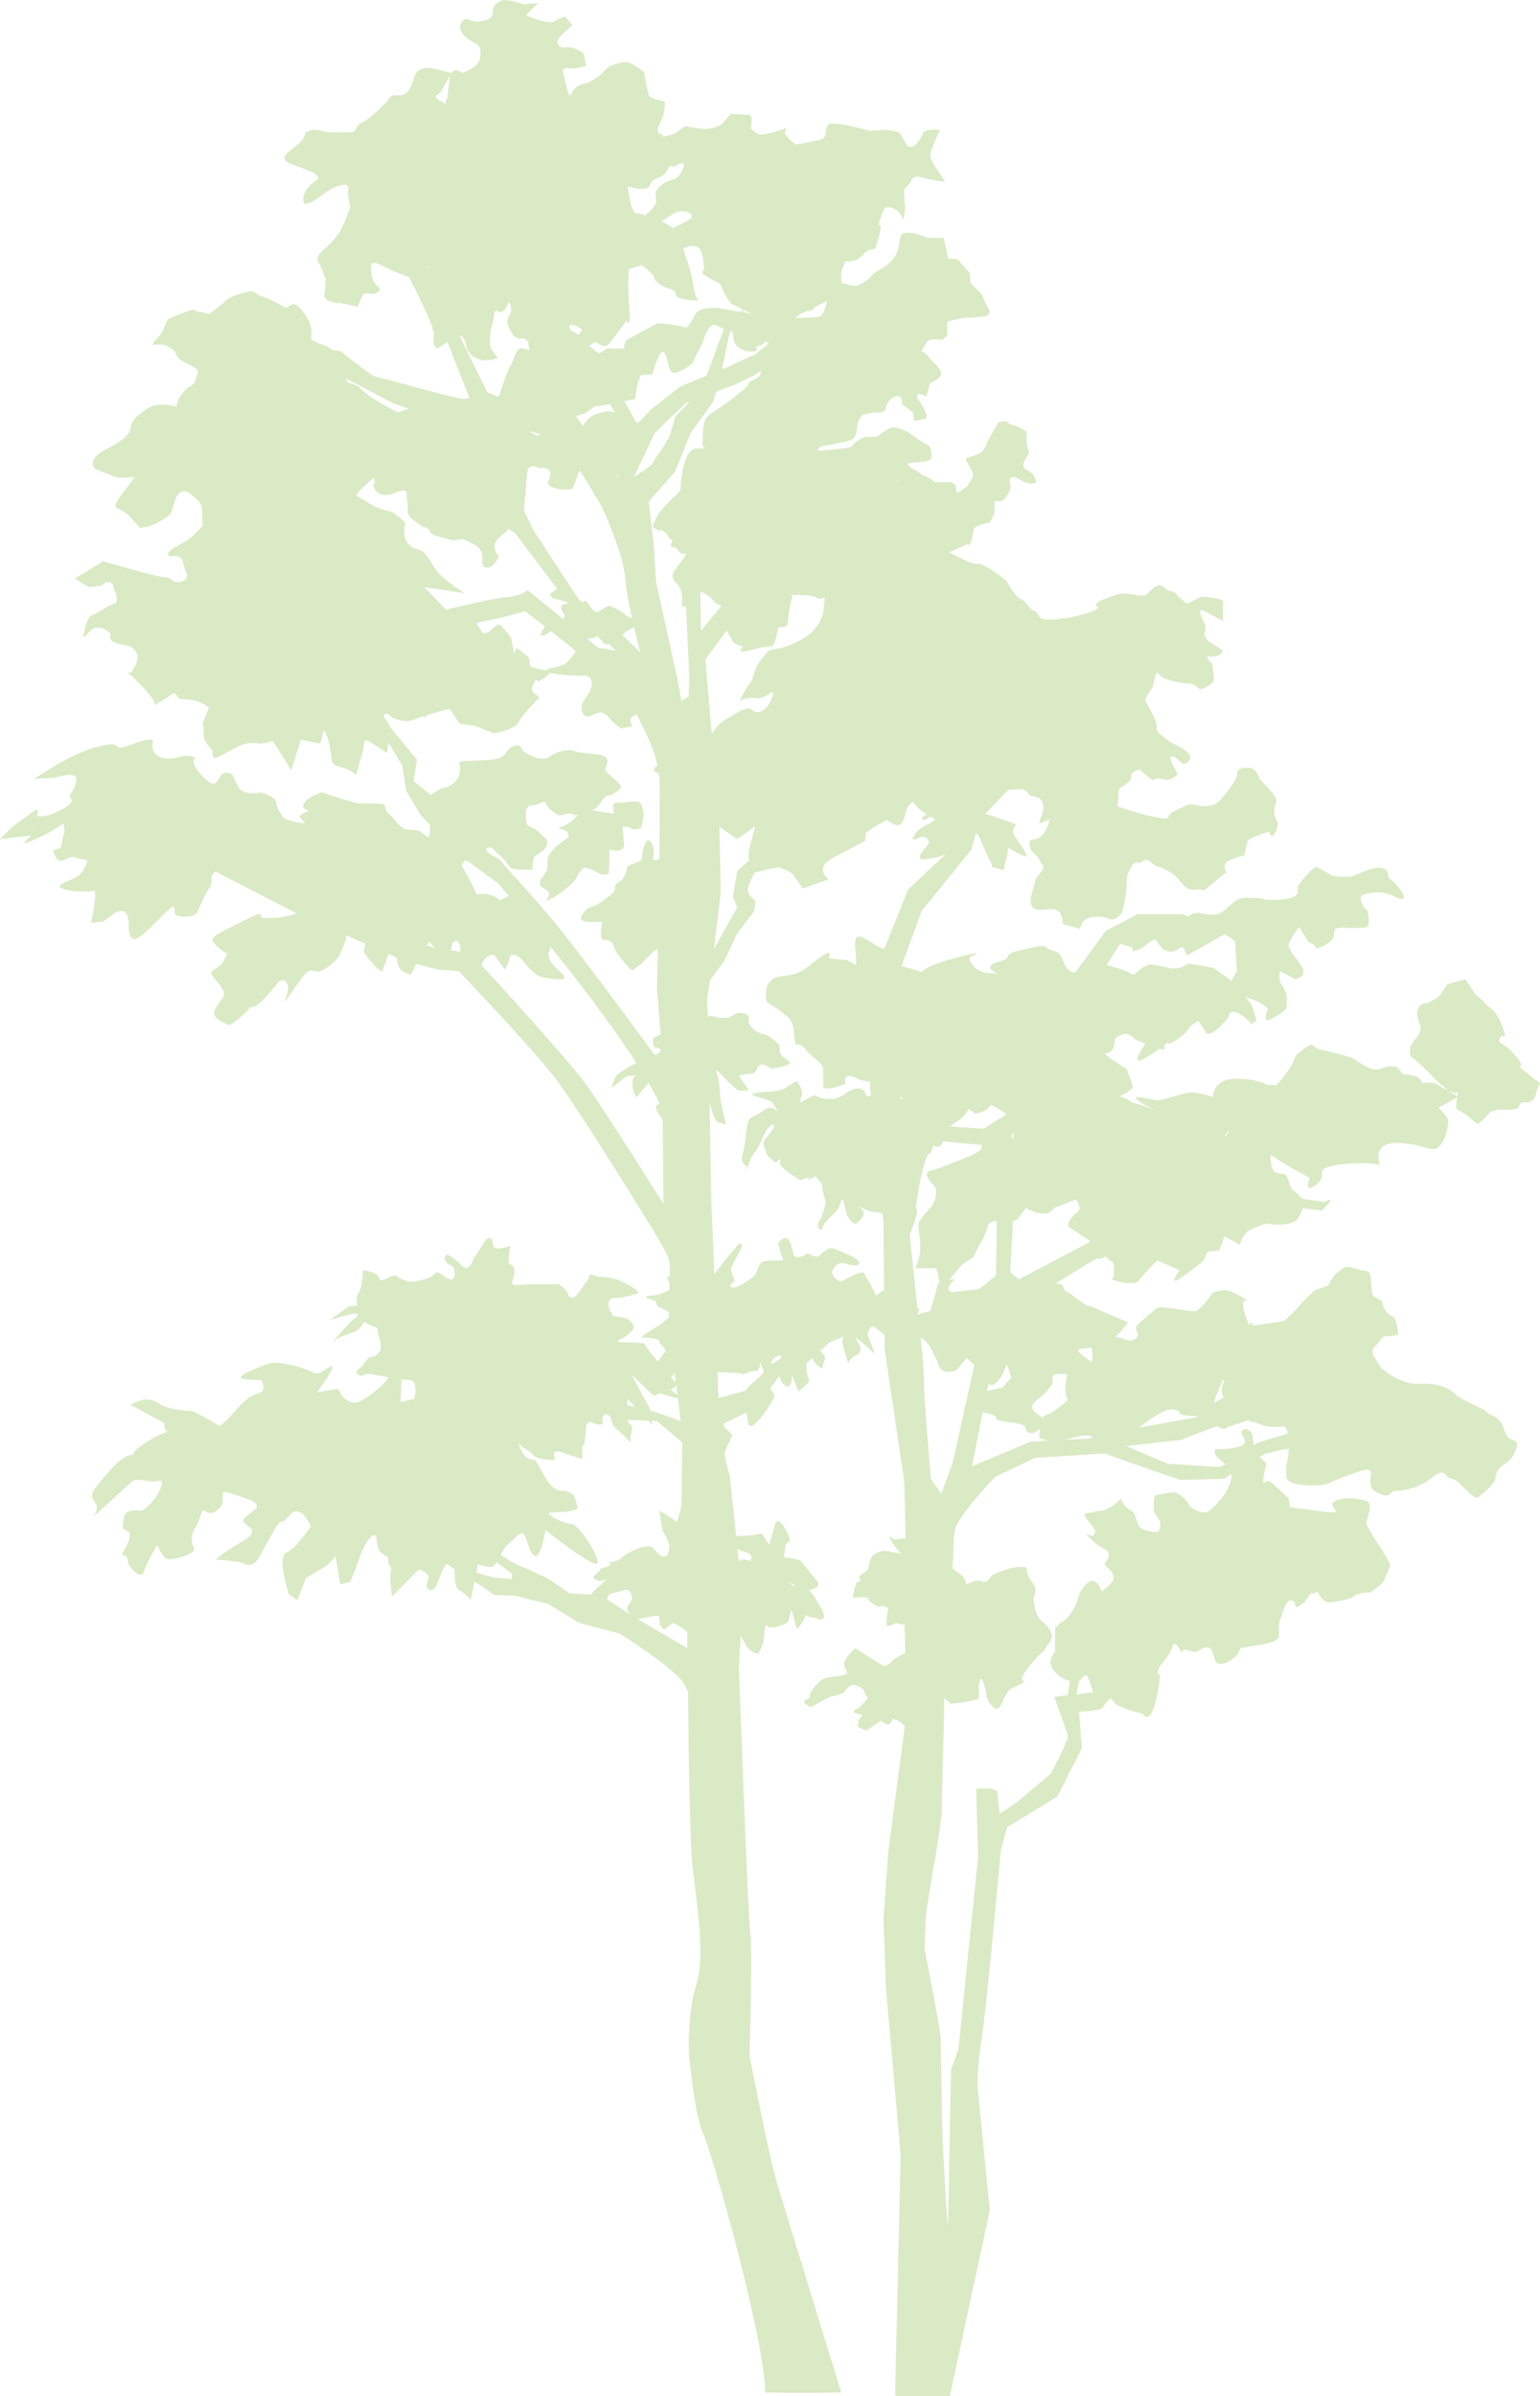 <?xml version="1.0" encoding="UTF-8"?><svg id="_レイヤー_2" xmlns="http://www.w3.org/2000/svg" viewBox="0 0 413.61 643.01"><defs><style>.cls-1{fill:#d9eac5;}</style></defs><g id="contents"><path class="cls-1" d="m271.6,305.74c-1.32,0-5.28-.66-6.27-.66s-1.98,3.63-1.98,3.63c0,0-1.98,1.32-4.62,2.31-2.64.99-3.63,1.32-5.94,2.31s-4.62.66-3.63,2.64c.99,1.98,2.31,2.31,2.31,3.63s-.33,3.3-1.65,4.62-2.97,3.63-2.97,3.63c0,0-.33.99,0,2.97q.33,1.98.33,4.29c0,2.31-1.32,5.28-1.32,5.28h5.61s.66,1.98.66,2.97.99,2.31,2.64.33,3.63-4.29,3.63-4.29l2.97-1.98s1.32-2.64,2.64-4.95c1.32-2.31.99-4.29,2.64-4.62,1.65-.33,3.3.33,3.3.33,0,0,2.64,0,3.63-1.32s1.98-2.64,1.98-2.64c0,0,4.29,2.64,6.6.99,2.31-1.65,2.64-6.6,3.96-8.25,1.32-1.65,4.62-10.56,3.63-11.88-.99-1.32-4.62-5.61-5.28-6.93-.66-1.32-10.23,4.95-10.23,4.95l-2.64,2.64Z"/><path class="cls-1" d="m187.88,348.64s2.42-2.2,2.64-3.96,3.3-5.06,3.96-6.16c.66-1.1,3.08-3.3,3.3-3.96s2.42-1.76,1.1.88c-1.32,2.64-2.86,4.62-2.42,5.94s.88,2.42.88,2.42c0,0-2.42,1.76-.44,1.76s5.94-3.3,5.94-3.3c0,0,.66-2.2,1.54-3.3.88-1.1,6.6-.22,5.94-1.1s-1.32-4.18-1.32-4.18c0,0,2.2-3.08,3.3,0s.44,3.52,1.76,3.74c1.32.22,2.86-1.1,2.86-1.1,0,0,2.2,1.32,2.86.88.66-.44,2.42-2.42,3.74-2.2,1.32.22,3.08,1.32,4.84,1.98,1.76.66,3.52,2.42,1.54,2.64-1.98.22-3.52-1.32-5.06-.22s-1.76,2.42-.44,3.74,1.76.66,3.08,0c1.32-.66,4.4-2.42,4.84-1.1.44,1.32.44.66,1.32,2.42s1.76,3.3,1.76,3.3l1.76-1.54,3.74,4.84,4.4.44,1.76-.22s-1.1,2.2-1.98,3.08c-.88.88.66-1.1-1.76,1.98-2.42,3.08-.66,6.16-4.4,3.08-3.74-3.08-4.84-3.96-4.84-3.96l-1.1,2.64,1.98,5.28s-4.62-4.4-5.06-4.18,2.86,3.08.22,4.4c-2.64,1.32-2.2,3.08-2.64,1.32s-1.32-4.62-1.32-4.62c0,0,1.32-3.3-1.54-3.74-2.86-.44-3.08,2.42-3.08,2.42,0,0-1.76,1.32-2.2,2.2s2.86,2.2,2.2,3.74-.66,2.42-.66,2.42c0,0-1.54-.66-2.2-1.98-.66-1.32-1.98-2.2-1.98-2.2,0,0-.22,3.08,0,5.06s1.1,2.2.22,3.08c-.88.88-2.42,2.2-2.42,2.2l-1.76-4.4s0,3.96-1.76,2.86c-1.76-1.1-2.2-5.06-2.2-5.06,0,0,1.54-2.86.88-3.08-.66-.22-2.42.88-2.42,1.98s-.88-.22-.88,4.18,2.64,3.3,1.1,5.94c-1.54,2.64-2.64,4.18-4.4,5.94-1.76,1.76-2.2.44-2.2-.44s-1.98-7.04,0-9.02c1.98-1.98,4.62-3.74,4.18-4.62s-.88-2.2-.88-2.2c0,0,0,2.42-1.1,2.42s-.66-.22-1.76.22l-2.2.88s1.76-.44-2.42-.66c-4.18-.22-5.28-.22-5.28-.22,0,0-1.32-.66-2.2-3.3-.88-2.64-1.54-5.28-2.2-6.16-.66-.88-3.74,7.26-3.74,7.26l-3.08,3.74s-2.42-.22-3.52.22c-1.1.44-1.54-.22-1.32-1.76s3.08-5.06,3.08-5.06c0,0,.66-.44,0-1.32s-1.54-1.54-1.54-1.54c0,0,1.32-.66-1.54-1.1s-3.08.22-2.86-.44,4.4-2.64,5.72-3.96c1.32-1.32,3.52-2.2,2.42-2.42s-3.96-1.76-3.96-1.76l-.66-1.54s-4.62-1.1-1.32-1.32c3.3-.22,5.72-1.98,5.72-1.98l-1.32-3.08s3.08-.22,5.06.44c1.98.66,3.74,5.5,3.74,5.5Z"/><path class="cls-1" d="m293.05,350.62c-1.98,0-4.95-3.3-6.6-3.96-1.65-.66.66-2.31-4.29-2.31h-6.6c-1.32,0-3.96-.99-4.95-.99s-2.31-1.65-3.96-.33c-1.65,1.32-2.31,1.98-3.3,2.64s-1.32.33-6.27.99c-4.95.66-.66-3.3-.66-3.3,0,0-4.29,0-4.62,1.65-.33,1.65-1.98,6.93-1.98,6.93,0,0-3.63.66-4.29,1.65-.66.99-1.65,2.64-.66,3.63.99.99,3.3,2.31,3.3,2.31,0,0,1.32,1.32,1.98,2.64.66,1.32,1.65,3.3,1.65,3.3,0,0,0,1.32,1.32,2.31,1.32.99,3.63,0,3.63,0l2.97-3.3s3.96,3.63,4.62,4.95,1.65,3.63,3.63,1.32c1.98-2.31,2.31-5.28,2.64-4.29s.99,3.3.99,3.3l-2.31,2.64s-3.3.66-4.29.99-2.64,1.65-3.96,2.64-2.31,1.98-2.31,1.98c0,0-1.65-.33,4.95.99s1.98,1.65,4.95,2.31c2.97.66,4.62.66,4.62.66l1.98.66s.33,2.31,1.98,1.98c1.65-.33,3.63-2.31,3.63-3.3s-5.94-2.64-2.64-5.28c3.3-2.64,3.3-3.3,4.29-4.29.99-.99-1.32-2.97,1.98-2.97h5.28l3.3-3.3s-4.62-2.97-3.3-3.3,4.95-.66,4.95-.66c0,0,2.64-1.32,4.29-2.31,1.65-.99,3.96-4.29,3.96-4.29l-6.93-2.97-2.97-1.32Z"/><path class="cls-1" d="m292.06,214.33s-7.26-.33-8.25.66-1.98,3.63-1.98,4.95-.99,3.3-2.31,4.62c-1.32,1.32-3.3,0-2.97,2.31.33,2.31,1.65,1.98,2.64,3.96s1.65,1.32.33,3.3c-1.32,1.98-.99.33-1.65,2.97-.66,2.64-1.65,4.95-.66,6.27.99,1.32,4.29.66,4.29.66,0,0,1.98-.33,2.97.66.99.99.99,3.3.99,3.3l4.62,1.32s.33-1.98,1.65-2.64,3.63-.66,3.63-.66c0,0,.99,0,2.64.66,1.65.66,3.3-1.65,3.3-1.65,0,0,.66-2.31.99-4.29s.33-3.96.33-4.95,1.65-4.95,2.97-4.29,1.32-1.98,3.63,0c2.31,1.98-.33,0,3.96,1.98,4.29,1.98,4.29,5.61,7.59,5.28,3.3-.33,1.65.99,3.3-.33,1.65-1.32,5.28-4.29,5.28-4.29,0,0-.99-1.65,0-2.64s4.95-1.98,4.95-1.98c0,0,.33-2.97.99-3.96s5.61-2.31,5.61-2.31c0,0,.33,1.98,1.32.66s.99-2.97.99-2.97c0,0-.99-1.65-.99-3.3s.99-2.31.33-3.63c-.66-1.32-4.29-4.95-4.29-4.95,0,0-.66-2.97-2.97-2.97s-2.97.33-2.97,1.65-2.97,5.28-3.96,6.27-1.32,1.98-3.63,2.31c-2.31.33-2.97-.33-4.29-.33s0-.66-4.29,1.32c-4.29,1.98-.33,2.97-5.94,1.98-5.61-.99-12.54-3.96-13.86-3.96s-4.29-.99-4.29-.99Z"/><path class="cls-1" d="m165.99,174.73l-7.92-1.32s-1.65-.99-3.3,1.32c-1.65,2.31-2.31,2.97-3.3,3.63-.99.66-7.7,1.43-3.85,2.2,3.85.77,6.82.77,7.81.77s2.64-.33,3.3.99c.66,1.32-.33,3.3-.33,3.3,0,0,.33-.33-1.32,1.98-1.65,2.31-.66,4.29.33,4.62.99.33,2.64-.99,3.96-.99s2.97,2.31,2.97,2.31l2.31,1.98,3.3-.66s-2.31-2.31,1.65-3.3,5.28-.99,5.28-.99c0,0-.99-6.6-1.32-8.58s-.33-3.63-.33-3.63l-9.24-3.63Z"/><path class="cls-1" d="m163.68,110.38c-1.65,0-4.62.99-5.61,1.98-.99.99-1.98,2.64-1.98,2.64,0,0-.33.33-2.64,1.32s-3.96.99-5.28.99-.33-1.32-2.97-.66c-2.64.66-3.63,1.65-4.95,3.3-1.32,1.65-1.98,2.64-1.98,2.64,0,0,3.3,1.65,4.29,1.98s2.64.99,2.64.99c0,0,2.64-.33,2.64,1.65s-1.98,2.64.66,3.63,5.28.33,5.28.33l1.32-3.3s0-1.98,1.98-1.65,8.58,2.97,8.58,2.97c0,0-.33-1.65,1.32-3.96,1.65-2.31-1.32-2.64,2.97-4.62,4.29-1.98,5.61-2.31,4.62-3.63s-2.97-3.3-2.97-3.3c0,0-1.65-.66-2.97-1.65-1.32-.99-4.95-1.65-4.95-1.65Z"/><path class="cls-1" d="m219.79,132.16c.33-.99,4.95-5.28,4.95-5.28l5.61-.99s3.96-.66,4.29.66,1.65,1.98,1.65,1.98l2.97.99s1.65,0,2.97-.99l1.32-.99s1.65-.99,4.29,0c2.64.99,3.3,1.98,3.3,1.98,0,0,3.3-.33,4.29,0,.99.33,1.32.66,1.32,1.65s1.65,2.97.66,5.94.99,2.97-2.97,7.26-4.95,6.27-6.6,7.59-8.91,1.32-13.86,1.32-5.28.33-7.92.33-9.9-3.3-10.89-4.29-.99-6.27-1.65-7.26c-.66-.99-1.32-2.97-1.32-2.97l7.59-6.93Z"/><path class="cls-1" d="m105.27,122.26c-.99,0-5.61,0-5.28,2.31s.33,3.63.66,4.62c.33.99-.99,0,0,1.98.99,1.98,2.64,1.65,3.63,1.65s4.95-2.31,4.95-.33.33,2.31.33,3.3-.33,1.65.33,2.64,3.63,2.97,3.63,2.97c0,0,1.98.33,1.98,1.32s6.27,2.31,6.27,2.31l2.64-.33,1.98.99s2.31.66,2.97,2.64c.66,1.98-.66,3.63,1.32,3.96,1.98.33,3.3-2.97,3.3-2.97,0,0-2.64-2.64,0-4.95,2.64-2.31,2.97-2.31,2.97-4.29s.99-1.65.99-5.28-1.65-9.9-1.65-9.9c0,0-9.57-5.61-10.56-5.94s-3.96-.33-6.27-.33-14.19,3.63-14.19,3.63Z"/><path class="cls-1" d="m96.03,183.64c-.99.33,9.24,8.91,9.24,8.91,0,0,3.3,1.65,5.61.66s9.9-2.97,9.9-2.97l2.64,3.96,4.29.66,4.95,1.98s5.61-.99,6.6-2.97c.99-1.98,4.29-5.28,4.29-5.28l.66-1.32s-4.29-3.63-5.94-6.27-9.9-7.26-12.21-8.58c-2.31-1.32-2.64-2.97-4.95-2.97s-6.27.66-9.24,1.98-6.27,7.26-6.6,8.25-9.24,3.96-9.24,3.96Z"/><path class="cls-1" d="m101.64,353.59c-.99,1.98.33,5.61.66,7.26.33,1.65-1.32,3.3-2.31,3.3s-1.32.66-2.31,1.98c-.99,1.32-3.3,2.31-.99,2.97,2.31.66-1.32-1.32,6.27.33s8.25,0,8.58,2.97-1.32,2.97.66,6.93c1.98,3.96,8.91,6.27,10.56,6.93,1.65.66,13.2-.33,13.2-.33,0,0,1.65-.99,2.97.99,1.32,1.98,3.3,2.31,4.29,3.63.99,1.32,5.94,1.32,5.94,1.32,0,0-1.65-3.3,1.98-1.98s5.28,1.65,5.28,1.65c0,0-.33-5.94.99-8.91,1.32-2.97,7.26.66,2.97-6.6-4.29-7.26-16.17-16.83-16.17-16.83l-25.41-10.23-17.16,4.62Z"/><path class="cls-1" d="m126.72,247.66s-1.32-.33.33-1.65c1.65-1.32,4.95-3.63,6.93-4.29,1.98-.66,4.29-2.64,5.61-1.32,1.32,1.32,3.3,1.32,3.63,2.64.33,1.32-.66.99.99,3.63,1.65,2.64,3.3,3.3,3.63,6.27.33,2.97-.99,1.65-.33,4.29.66,2.64,7.26,5.94,2.31,5.61-4.95-.33-5.28-.99-6.27-1.65s-3.63-3.96-3.63-3.96c0,0-2.64-1.98-2.97-.33-.33,1.65-1.32,3.3-1.32,3.3l-2.97-3.96s-1.65-.33-2.97,1.98c-1.32,2.31,1.65,1.98-1.32,2.31-2.97.33-5.28-1.32-5.28-2.64s1.65-3.96-.66-5.61c-2.31-1.65-4.29-3.3-1.98-4.29"/><path class="cls-1" d="m186.12,55.93s5.28-1.32,0,2.31c-5.28,3.63-6.93,2.64-6.27,4.62.66,1.98,3.3,3.96,3.3,3.96,0,0,3.96-1.98,4.95.33.99,2.31.66,2.64.99,4.29.33,1.65-1.98,1.32,1.65,3.3,3.63,1.98,2.31.99,3.63,3.63s2.64,3.63,2.64,3.63c0,0-2.64-1.65,1.65.66,4.29,2.31,9.24,3.63,9.24,3.63,0,0,.99.66,4.95-.99,3.96-1.65,8.91-4.62,9.9-4.62s6.27.33,6.27.33c0,0-4.62-3.96-2.64-9.24,1.98-5.28,4.62-6.93,4.62-7.92s-4.62-6.93-4.62-6.93c0,0-34.98-36.63-40.26-.99Z"/><path class="cls-1" d="m144.21,18.64s4.95-4.95,6.27-1.65c1.32,3.3,1.32,6.6,2.64,8.91s4.62,3.96,5.61,5.28c.99,1.32,2.97.33,1.65,3.63-1.32,3.3-2.31,4.95-3.3,6.27s-1.98,1.98-3.96,2.31c-1.98.33-3.96-.33-5.28-.99s.99-3.3-3.3-1.32c-4.29,1.98-7.92,2.64-9.24,2.97-1.32.33-1.98,0-4.62-.99-2.64-.99-4.62-3.96-6.6-6.93s-4.29-8.25-3.3-9.9c.99-1.65,11.22-8.58,11.22-8.58l12.21.99Z"/><path class="cls-1" d="m194.37,113.68s-2.97,6.27-4.95,6.6-3.63-.66-4.95,2.31c-1.32,2.97-1.65,6.93-1.65,8.25s-1.98,2.64-1.98,2.64c0,0-2.64,2.64-3.63,3.96-.99,1.32-1.98,3.96-1.98,3.96l1.65.99s1.32-.66,2.64,1.65c1.32,2.31,10.89,4.29,11.88,4.29s13.2-5.61,14.19-6.27c.99-.66,6.6-6.6,7.92-9.57,1.32-2.97,3.63-11.88,3.63-14.52s2.97-9.24-1.65-9.9c-4.62-.66-21.12,5.61-21.12,5.61Z"/><path class="cls-1" d="m147.18,95.2s6.27-3.96,7.59-1.98c1.32,1.98,2.31,2.64,3.63,2.64s4.62-2.31,4.62-2.31h8.25s2.97.33,3.3,1.65-.33,3.3-1.98,4.95c-1.65,1.65-1.98,6.93-1.98,6.93l-9.9,1.98s-.33-.66-2.31.99-1.98.66-7.26,2.97c-5.28,2.31-12.87,1.65-15.18,2.31-2.31.66-7.59-2.31-6.93-3.3.66-.99,3.63-1.65,4.95-5.61,1.32-3.96,2.31-6.93,3.3-8.58s1.32-4.95,3.3-4.29c1.98.66,6.6,1.65,6.6,1.65Z"/><path class="cls-1" d="m132,35.47s-9.9,5.94-11.88,9.9c-1.98,3.96-1.98,5.45-5.45,7.43-3.47,1.98-5.94.99-5.94,5.45s-.5,6.93,1.98,9.41c2.48,2.48,4.46,4.46,5.94,4.46s11.39-.99,17.33-3.96c5.94-2.97,17.33-6.93,17.33-6.93,0,0,5.45,5.94,4.46-4.46-.99-10.4-3.96-18.32-3.96-18.32,0,0-19.31-16.83-19.8-2.97Z"/><path class="cls-1" d="m49.34,109.72s-6.44-2.48-9.9,0c-3.47,2.48-3.96,2.97-4.46,5.45-.5,2.48-3.96,3.96-7.43,5.94-3.47,1.98-2.97,4.46-1.49,4.95,1.49.5,3.47,1.49,4.95,1.98s6.44,0,7.92-.5c1.49-.5,4.46-2.48,4.46-2.48,0,0,2.97,0,3.96,2.97.99,2.97,3.47,3.96,5.94,6.44,2.48,2.48-.99,6.44,3.47,9.41,4.46,2.97,12.38,2.97,20.3.99,7.92-1.98,6.93.99,11.39-.5,4.46-1.49,5.45-3.47,5.45-5.45s0-3.96,2.48-6.93c2.48-2.97,8.25-5.94,3.63-7.43-4.62-1.49-14.52-8.91-16.5-10.4-1.98-1.49-6.44-8.91-9.41-9.9-2.97-.99-5.45-3.47-11.39-2.97-5.94.5-8.42,2.48-8.91,3.96s-4.46,4.46-4.46,4.46Z"/><path class="cls-1" d="m200.31,216.64s2.97.99,2.97,2.48-1.98,8.42-1.98,8.42c0,0-.99,3.96.99,4.46s5.94.5,5.94.5c0,0,3.96.99,4.95,2.48s2.48,3.47,2.48,3.47l6.93-2.48s-4.46-2.97,1.49-5.94c5.94-2.97,8.42-4.46,8.42-4.46,0,0-.5,1.49.5-4.95.99-6.44,5.94-11.88,6.44-15.35.5-3.47,5.94-3.96-.99-6.93-6.93-2.97-27.72-6.44-27.72-6.44,0,0-3.96,3.96-4.46,5.45-.5,1.49-5.94,19.31-5.94,19.31Z"/><path class="cls-1" d="m331.99,309.21s4.46,4.46,6.93,3.47c2.48-.99-.99-4.95,3.47-1.98s9.41,5.45,9.41,5.45c0,0-1.98,4.46,1.49,1.98,3.47-2.48,0-3.96,3.47-4.95,3.47-.99,8.42-.99,9.9-.99s3.96.5,3.96.5c0,0-2.48-5.94,4.46-5.94s9.41,2.97,11.39.99,2.48-5.45,2.48-6.93-2.97-3.47-5.45-6.44c-2.48-2.97,0-5.45-5.45-5.94-5.45-.5-12.87-.99-15.35-.99s-11.88-1.49-14.36.5c-2.48,1.98.5,4.46-6.93,8.91-7.43,4.46-9.41,12.38-9.41,12.38Z"/><path class="cls-1" d="m233.98,261.19c-1.49-.5-6.44-3.47-6.44-3.47l-4.95-.5s1.49-2.97-1.98-.5c-3.47,2.48-2.97,2.48-5.45,3.96s-5.94.99-7.43,1.98c-1.49.99-1.98,1.98-1.98,3.96s-.5,1.98,1.98,3.47,4.46,3.47,4.46,3.47c0,0,.99,1.49.99,2.97s.5,3.96.5,3.96c0,0,.99-.99,2.97,1.49,1.98,2.48,4.46,2.97,4.46,5.45v3.96c0,1.98,5.94-.5,5.94-.5,0,0-.99-3.47,2.97-1.49,3.96,1.98,6.93-.5,8.91,2.97s2.97,1.49,6.44,2.48c3.47.99,7.43.99,7.92-2.48s2.48-12.38,2.48-14.85.99-4.95-.5-5.94-21.29-10.4-21.29-10.4Z"/><path class="cls-1" d="m232.99,294.52l-.88-1.76s-1.1-1.1-2.86-.44c-1.76.66-1.54.88-2.64,1.54s-2.64,1.1-2.64,1.1h-1.54s-1.32,0-2.42-.44c-1.1-.44-.22-.44-1.1-.44s-1.76.66-2.64,1.1c-.88.44-2.2,1.32-3.08,1.98-.88.66-.88.22-2.42,1.98-1.54,1.76-1.32,3.96-1.1,4.84s.66,1.32.44,3.08-.66,5.5-.66,5.5c1.54,1.98,5.5,4.18,5.5,4.18l1.98-.66s1.76-1.1,2.42,0c.66,1.1,1.76,1.98,1.76,1.98l2.2.66s4.62-1.1,7.26-2.86c2.64-1.76,4.4-1.32,6.38-4.4,1.98-3.08,3.74-4.84,3.3-8.58-.44-3.74-.66-4.4-.66-4.4l-6.6-3.96Z"/><path class="cls-1" d="m289.75,324.88s-4.18,3.52-2.42,4.62,3.08,1.98,3.96,2.64c.88.66,1.32.44,1.76,1.54s.22,1.32.44,2.42.88,1.76,1.98,1.76,1.32-1.1,2.2,0c.88,1.1,1.54.44,1.54,1.98s-.22,1.54,0,2.42-2.2.88,1.54,1.76c3.74.88,4.62,0,4.62,0,0,0-.44.88,1.32-1.32,1.76-2.2,4.18-4.4,4.18-4.4l5.94,2.64s-3.74,5.06,1.1,1.54c4.84-3.52,4.62-3.52,5.28-4.18.66-.66.44-2.2,1.76-2.42,1.32-.22,2.42-.22,2.42-.22,0,0,1.54-3.08,1.54-5.28s.22-.88-.44-5.72c-.66-4.84-1.1-5.72-.22-7.7.88-1.98,1.1.88,1.54-4.18s.88-4.62.66-5.94c-.22-1.32-5.94-5.94-7.26-6.16-1.32-.22.66.66-2.64-.66-3.3-1.32-6.16-3.74-7.26-3.08s-14.96,9.9-14.96,9.9c0,0-4.18,6.16-4.4,6.82s-4.18,11.22-4.18,11.22Z"/><path class="cls-1" d="m251.8,423.89l2.48-3.63s1.82.66,2.15,1.16,2.15,1.16,2.64,2.48.83,1.65,1.16,3.14-1.98,1.16,1.98,2.81c3.96,1.65,3.96,1.98,4.46,3.96s.33,5.45.17,6.27-.66,1.16-.99,2.15-.83,2.31-.83,3.63.5,2.48.33,2.97-.99.5-1.65,1.32-.99,2.64-.83,3.3,0,2.48,0,2.48c0,0-.33.17-2.48.66-2.15.5-5.12.66-5.12.66l-7.26-6.44s2.15-.17-1.32-.83c-3.47-.66.17-9.9.17-9.9,0,0,2.31-3.63.66-3.47-1.65.17-6.93-.99-6.93-.99,0,0-2.31,1.49-2.48.33s.5-4.62.5-4.62c0,0-.5.17-.99-.17s-1.82.17-1.82.17c0,0-1.65-.99-2.15-1.49-.5-.5-.17-1.16-1.49-1.16s-3.14.17-3.14.17c0,0,.66-3.8,1.16-4.13s2.64-.99,2.97-3.14.5-3.8,1.98-4.62c1.49-.83,2.81-.83,3.96-.5s1.82.33,2.81.5c.99.17,1.82-.33,2.31-.33s2.31,1.98,2.31,1.98l5.28,5.28Z"/><path class="cls-1" d="m194.87,422.07l4.13-3.47s1.82-.17,2.81.66c.99.83-1.65-1.16,2.15,2.48,3.8,3.63,4.29,3.63,5.45,3.63s6.93.33,8.25,1.82c1.32,1.49.66.66,1.82,2.64s2.48,3.8,1.49,4.62c-.99.83-1.49-.33-2.64-.33s-4.46-1.65-4.46-1.65c0,0-.66-1.49-1.32-.17-.66,1.32-.17.99-.66,2.48s-4.13,1.98-4.13,1.98h-1.32s-.66-1.32-.99.33,0,1.98-.5,3.8-.99,2.31-1.16,2.81-1.98-.5-1.98-.5l-1.16-1.16s-1.82-2.81-1.82-3.8-.17-2.15-1.16-2.64-10.56-4.79-10.56-4.79l7.76-8.75Z"/><path class="cls-1" d="m176.22,418.77s-2.81-2.81-4.46-1.32c-1.65,1.49-4.13,3.96-4.29,4.46s-.66.83-1.65.83-2.97,0-3.14.99c-.17.99-1.65,1.65-3.3,3.47s-1.65,2.64-1.65,2.64c0,0,3.63.5,4.79-.17,1.16-.66.17-1.82,2.31-2.15s3.3-1.32,4.13-.5.66,1.49.83,1.98-1.32,1.82-1.32,2.64.66,1.65,1.16,2.48,3.14.17,3.96,0c.83-.17,3.47-.83,3.47,0s.17,1.82.17,1.82c0,0,.5,1.32,1.16,1.32s1.82-1.98,2.81-1.49c.99.5,3.14,1.82,3.96,2.81.83.99,1.16,3.63,2.15-.83.99-4.46.5-9.41.83-10.89s3.63-11.06,3.47-11.55-1.16-2.31-1.98-2.81-6.11,1.65-6.11,1.65l-4.95,6.27-2.31-1.65Z"/><path class="cls-1" d="m246.02,444.18s.17-2.15-2.31-.83c-2.48,1.32-3.47,1.65-4.46,2.81-.99,1.16-4.29,1.98-4.29,1.98,0,0-3.96.99-3.63,2.64.33,1.65,2.15,3.3,2.15,4.13s-2.81,3.47-2.81,3.47c0,0-3.63,1.32.99,1.82,4.62.5,5.78-.66,7.26.5s1.98.66,3.47,1.98c1.49,1.32,1.82,1.82,2.97,1.65,1.16-.17,3.14-5.12,3.3-5.94s.5-4.13.33-5.78c-.17-1.65-2.97-8.42-2.97-8.42Z"/><path class="cls-1" d="m188.98,276.48l.44-1.32s.22-3.08,1.98-2.42c1.76.66,4.18.44,4.18.44l2.64-1.32s2.64-.22,2.86,1.1-.44,1.54.88,2.86,2.2,1.54,3.3,1.76,2.64,1.54,3.3,2.2.88.44.88,2.42,4.62,2.86,1.76,3.74c-2.86.88-4.18.88-4.18.88,0,0-2.2-1.76-3.08-.88-.88.88-.66,1.54-1.32,1.98-.66.44-3.3.22-4.18.88s-5.72-1.32-5.72-1.32l-5.28-2.2-.88-3.96,2.42-4.84Z"/><path class="cls-1" d="m96.58,219.06s4.4-3.08,5.5-2.42c1.1.66,3.3,2.42,4.4,3.96s2.42,1.98,2.42,1.98l2.64.22s1.1,0,1.76.66c.66.66,2.64,1.54,3.08,2.42s1.32,1.32,2.42,1.54c1.1.22,2.64-.22,3.52,1.32.88,1.54,1.76,1.76,1.76,2.86s.66,4.84.66,4.84c0,0-1.98,1.98-2.86,2.64-.88.66-3.96,1.54-5.06,2.42-1.1.88-1.76,1.32-1.76,1.32h-6.6c-.66,0-.44-2.2-2.42-1.98s-3.74,0-3.96.66,1.1,2.2,1.54,2.86-.66,2.42-.66,2.42l-1.54,1.54s-1.76.88-2.42.88-3.74-1.54-4.4-1.54-4.4-.88-5.28-.88-5.06-2.42-5.06-2.42l-3.74-3.3s-3.08-4.18-5.06-4.18-4.62-1.32-4.62-1.32l-2.42-1.76s-.66-2.86,0-3.08c.66-.22,3.96-3.08,3.96-3.74s1.54-2.64,1.54-3.52-1.1-5.28,2.64-3.74c3.74,1.54,5.5,1.1,5.5,1.1,0,0-1.76-1.1-1.54-1.76s3.96-2.2,3.96-2.2c0,0-.22-.22,3.08,0s9.02,2.2,9.02,2.2Z"/><path class="cls-1" d="m136.29,72.43c-.99,0-6.27,2.97-4.62,4.95,1.65,1.98,5.28,2.97,5.61,4.95.33,1.98-1.32,2.64-.99,4.29.33,1.65,1.32,3.3,2.31,3.96s2.97-.33,3.3,1.65c.33,1.98.66,4.29,2.31,5.28,1.65.99,8.58,0,8.58,0,0,0,1.32-5.61,1.32-6.6s-2.64-4.29,0-3.63c2.64.66,4.95,4.29,5.94,4.62s2.31,1.98,3.63.33,4.62-6.27,4.62-6.27c0,0,1.32,3.3.66-3.96-.66-7.26.33-13.2.33-13.2,0,0-9.57-8.91-11.55-10.23-1.98-1.32,4.95-4.95-1.98-1.32-6.93,3.63-19.47,15.18-19.47,15.18Z"/><path class="cls-1" d="m273.91,204.1s-7.26,1.98-3.63,4.95c3.63,2.97,5.28,2.64,5.94,3.96s3.3,0,3.96,2.97-3.63,6.6,1.65,3.96c5.28-2.64,8.58-1.98,9.57-2.31.99-.33,4.29-1.65,4.29-4.29v-6.6s2.64-2.31-3.63-4.62c-6.27-2.31-4.95-2.97-8.58-2.97s-9.57,4.95-9.57,4.95Z"/><path class="cls-1" d="m231.67,209.38s2.97,6.93,3.96,8.25,5.28,5.28,6.6,3.3c1.32-1.98,1.32-7.92,3.3-5.28,1.98,2.64,5.28,3.96,6.6,4.62,1.32.66,5.28,2.31,5.28,2.31,0,0,2.64-2.31,2.64-3.3s4.95-1.65,7.59-7.26c2.64-5.61,5.94-13.86,3.3-15.51-2.64-1.65-12.21-7.26-14.85-7.26s-10.89-.99-13.2.66c-2.31,1.65-5.94,3.63-6.27,6.27s-4.95,13.2-4.95,13.2Z"/><path class="cls-1" d="m165.88,128.42l-13.2-19.8-3.74-32.34s-6.82-9.02-10.12-17.6c-3.3-8.58-3.52-10.78-3.52-10.78l.88-12.76v-6.82l-4.4,11-8.8-6.6,9.02,11.88s3.96,17.16,3.96,18.7,8.14,17.6,8.14,17.6c0,0,2.86,19.58,3.08,20.9.22,1.32-.66,8.8-1.98,8.8s-14.3-5.28-14.3-5.28l-7.7-15.62s-7.04-10.78-8.58-14.3c-1.54-3.52-2.86-10.78-2.86-10.78l-4.84-5.06-1.32,6.16,2.2,4.62s8.36,16.06,8.36,17.82,3.96,3.52,3.96,3.52l5.94,15.07-1.32.33c-1.32.33-22.77-5.94-23.76-5.94s-9.57-6.93-9.57-6.93l-24.09-2.97v2.31l17.82,2.64,6.93,4.95,13.86,7.26s18.48,6.27,24.75,5.61c6.27-.66,18.48,3.96,18.48,3.96l5.61,6.6,6.93,11.55s5.94,12.87,6.27,19.47,6.6,29.7,6.6,29.7l-32.89-26.95s-1.1,1.54-5.94,1.98c-4.84.44-25.08,5.5-25.08,5.5l-20.24,3.08,3.3-7.48s5.72.66,5.72-.22,1.1-4.4,1.1-4.4l-2.64,1.98-5.72-1.32-4.4,5.72-5.5-1.54-11-13.42-2.86-2.86,13.42,20.9,3.52,2.42-5.06,4.18-10.56-2.2-5.28.44,20.02,4.4,18.7-3.08,31.24-6.6,6.6-1.76s26.62,19.8,29.26,25.96c2.64,6.16,6.38,11.66,6.82,19.14s-.66,56.32-.66,56.32l1.76,20.9s-21.56-29.48-28.82-38.28c-7.26-8.8-14.3-16.06-14.74-16.94-.44-.88-3.96-1.76-4.4-3.74-.44-1.98-6.6-7.48-6.6-7.48l-.44-3.74,6.38-6.6,5.5.22,3.3-8.58-9.02,11.66-3.74-1.98s-3.74,2.64-3.96,3.52-1.1,4.18-1.1,4.18l-3.08-3.74-6.38-5.28.88-5.72-9.46-11.44-5.06-4.4,10.56,17.38,1.1,6.82,3.74,6.38,3.3,3.52,1.76,1.76-3.96,4.62-7.92-.88-6.6-1.32-5.5,2.86-12.32,2.64-27.28-3.3,4.84,4.84,28.82.22,4.18-1.98,7.92-2.2,12.76,2.42,11.66-1.54,9.24,6.82s33.44,38.5,43.34,58.96l.88,2.64.22,24.42s-16.28-25.96-21.34-32.78c-5.06-6.82-27.28-31.02-27.28-31.02l-6.38-3.96s-5.72-.88-6.38-.88-14.52-5.94-14.52-5.94l-19.14-7.04-6.16-6.38-2.64-13.2-4.84,3.08,6.16,11.44-14.96-6.38-14.74-6.16-14.08-.88,25.3,10.56,23.1,11.88,27.94,12.32,9.24,2.42,5.72.44s19.8,20.68,25.96,28.82c6.16,8.14,20.24,31.02,23.54,36.3,3.3,5.28,6.38,10.12,7.04,12.76s-.88,14.74.44,23.1c1.32,8.36,2.64,19.8,2.64,19.8l-9.24-3.3-10.34-1.98-5.06,1.32,7.92,3.52,10.34.44,6.82,5.72s-.22,13.86-.22,16.28-1.76,5.06-1.1,7.04c.66,1.98,1.1,3.52,1.54,5.94s1.1,15.62,1.1,15.62v10.34l-15.4-9.02s-7.7-5.28-8.36-5.28-7.92-.44-7.92-.44c0,0-6.16-4.4-7.04-4.62s-3.96-1.98-6.16-2.64c-.95-.29-3.51-1.89-6.1-3.61-3.41-2.27-6.88-4.75-6.88-4.75l-10.56-8.58,7.26,8.58,14.08,10.34v1.54s-3.3-.44-4.4-.44-8.8-2.42-9.9-3.52-9.46-4.84-9.46-4.84l8.36,6.16,7.48,4.62,3.08,2.2,5.72.22,8.8,2.2s7.26,4.4,7.92,4.84c.66.44,11.22,3.08,11.22,3.08,0,0,11.88,7.26,16.94,12.76l1.54,2.86s.22,39.38,1.32,48.18,3.3,23.1.88,30.58-1.98,18.26-1.98,18.26c0,0,1.54,16.94,3.74,21.34,2.2,4.4,16.94,56.32,16.72,69.74,0,0,8.03.22,20.46,0,0,0-15.62-50.6-17.6-57.42s-7.04-33-7.04-33c0,0,.88-28.16.22-32.78-.66-4.62-3.08-71.5-3.08-71.5l1.1-17.6-3.52-33.66s-1.76-5.72-1.32-6.6c.44-.88,1.98-4.4,1.98-4.4l-2.2-2.2-1.54-8.14s-1.54-46.64-1.76-48.84-.88-48.4-.88-48.4v-2.64l-.44-6.6.88-5.28,3.74-5.06,3.52-7.48,4.4-5.72s.88-2.86.22-3.3c-.66-.44-1.76-1.32-1.76-2.64s1.76-4.62,1.76-4.62l4.4-1.1,9.96-1.49,5.28-1.65,11.72-7.43,7.43-6.77,7.43-6.11,13.37.33,4.13,1.98,15.51-.66-.66-1.82-14.19-.5-5.94-3.3-15.02.66-16.83,15.02-12.05,5.78-16.01,3.8-3.14,2.81-1.16,6.93,1.16,2.81-6.27,11.22s1.82-14.69,1.82-15.51-.33-17.33-.33-17.33l-2.64-31.68-1.16-13.2,10.89-14.85s3.96-2.31,5.78-2.31,23.1-1.49,23.1-1.49l6.44-3.96,2.31-2.15,4.29-1.32s1.82-1.82.83-1.82-4.46-.83-4.46-.83c0,0-3.3,1.32-4.46,2.31-1.16.99-4.29,2.81-4.29,2.81l-11.39.66-11.22,1.16,4.79-8.91,3.63-5.12-5.12,1.49s-3.96,5.94-4.13,6.6-2.81,5.94-2.81,5.94l-6.27,3.14-9.08,10.89-.17-11.55,1.49-5.45,4.79-9.9-8.91,7.43-1.82,7.59.66,6.44.83,17.99-.17,5.12-1.98,1.16-.99-5.61-5.78-26.24-.66-10.4-1.32-11.22,7.1-8.09,4.13-10.23,6.11-8.58,1.82-6.11,2.97-14.19,3.8-4.62-4.79,3.14s-1.98,5.12-2.31,5.94-2.97,8.09-2.97,8.09l-2.81,5.61-5.94,6.27-1.49,5.28s-2.97,4.95-3.47,5.28-.17,1.65-3.14,3.63l-2.97,1.98,5.61-11.88,8.25-7.92,13.53-5.12s3.96-1.98,4.46-2.15,3.3-2.31,3.8-2.81,2.31-3.14,2.31-3.14l2.97-4.13-3.47-7.43s-1.65,0-.99,1.98.5,6.11.5,6.11l-4.29,3.47-7.1,3.3-13.2,5.45-7.76,6.11-3.8,3.96-3.63-6.6s-4.62-9.74-5.45-11.06-3.8-3.3-3.8-3.3l2.15-1.49-.5-12.54s1.32-5.12,6.77-6.11c5.45-.99,13.7-4.79,13.7-4.79l4.79-5.12-10.56,4.62-5.61,2.64-3.14-.17-3.63-10.89s1.16,8.09,1.16,8.58.33,3.96-.33,4.46-3.63,2.31-3.63,2.31l-4.29,3.8,2.31,8.91-1.98,2.81-2.97-1.82-4.95-1.82.33,6.27,9.24,5.12s4.46,7.43,6.6,10.56c2.15,3.14,3.96,8.58,3.96,8.58l-1.76,11.61Z"/><polygon class="cls-1" points="132.17 112.03 138.27 122.59 137.61 131.66 137.45 138.1 134.48 136.28 124.41 123.91 119.46 120.11 94.22 119.45 95.54 122.09 120.78 125.23 134.15 140.08 138.44 143.21 149.66 158.06 147.68 159.38 148.34 160.54 152.13 161.53 167.48 176.71 173.25 184.8 175.4 187.11 176.39 178.86 174.24 177.37 165.33 168.62 155.43 160.87 143.39 142.55 140.75 137.11 141.74 120.94 134.15 109.22 132.17 112.03"/><path class="cls-1" d="m240.41,642.35l1.49-63.86-3.96-45.05-.66-18.48,1.32-18.15,4.95-37.62-.66-25.74.33-21.45-.33-14.19-5.28-35.64-.33-33.99-3.63-36.63.33-28.05,9.9-24.75,10.56-9.9-3.3-17.16-5.61-21.45-11.88-1.32-6.93-3.63,19.8,2.64.57-1.18,4.38-9.05-3.63,13.04,5.12,14.19,3.47,9.74.99,4.29,17.16-14.19,15.51-8.75,11.72-9.08,5.94-2.97-2.81,4.46-13.7,9.9-17.16,10.23-10.89,11.39-2.31,8.09-13.37,16.5s-7.43,20.3-7.92,22.11,2.31,28.55,2.31,28.55l11.06-10.56s13.04-8.42,13.86-8.42,18.32-10.23,18.32-10.23l11.88-16.17,8.58-4.46h11.72l8.09,2.48,15.68-.5-14.36,2.48-8.09-1.98-12.21.99-5.45,4.29-8.25,12.87-13.53,12.54-15.84,9.9s-13.04,19.31-14.36,21.95c-1.32,2.64-2.64,10.56-2.64,11.22s-1.32,6.6-1.65,7.1-.33,3.14-.33,3.14l3.3,31.19s.66,7.76.5,8.91,1.82,24.92,1.82,24.92l2.81,4.13,3.14-8.75,8.42-37.95s-.5-6.11.33-7.26c.83-1.16,2.81-4.95,2.81-4.95l.33-23.27-1.82-8.75-.99-2.64-19.64-1.82,1.49-3.8,17.33,1.16,6.44-4.13,10.23-6.93s-.99,4.46-1.49,4.62-5.94,5.28-6.77,5.94-.99,3.63-.99,3.63l.17,3.96.17,19.97-.66,11.39,2.31,1.98,19.47-10.23,10.73-7.92s4.13-9.08,4.13-9.57,9.9-15.18,9.9-15.18l2.31,1.16-8.09,17.16-2.64,11.06,14.19-8.58,14.03-1.32,17.99,2.64s1.98-.99,1.65-.33-2.15,2.64-2.15,2.64l-17.66-2.15-14.03,1.98-15.35,8.25-11.72,3.63-22.28,13.53-4.13,6.27-4.79,16.34-4.13,20.79,15.68-6.6,15.51-.83,13.7-2.97,20.13-3.63,12.21-11.22,14.19-16.34,4.29-4.46-.66,4.62-19.8,25.08-7.59,4.79-11.55,4.46-14.69,1.65,11.22,4.79,13.86.83s4.13-1.65,4.13-2.15,5.94-4.29,5.94-4.29l10.73-3.3,8.75-1.16s-1.16,1.16-1.82,1.32-8.97,4.95-9.63,4.79-5.94,1.32-5.94,1.32l-6.22,3.47-4.62,3.14-11.88.33-13.37-4.62-6.93-2.48-18.65,1.16-10.73,5.12s-10.23,10.56-10.89,14.52c-.66,3.96,0,9.57-1.49,15.18-1.49,5.61-1.32,27.89-1.32,30.86s-.66,25.41-.66,28.88-3.47,22.44-3.96,25.91c-.5,3.47-.66,11.39-.66,11.39,0,0,4.29,21.95,4.29,23.6s.5,25.25.5,26.07.99,19.31.99,19.31l.5,5.61.83-42.24,1.98-5.45,5.28-51.65-.5-18.32h4.13l1.49.66.66,6.11,4.46-2.97,9.24-7.76s4.79-8.91,4.62-10.07-3.63-10.56-3.63-10.56l3.63-.5,1.16-7.26,2.48.17-1.32,6.93,4.62-.66,2.48-3.8,13.7-8.75,9.9-8.42,2.97-10.23,6.93-5.12,2.64-2.81-2.31,4.62-6.11,5.61-1.65,5.45v2.64l14.85-5.45,5.12-1.49,9.9-1.65,8.25-.99-9.08,2.97-10.07,1.65-16.83,5.78-3.3,2.64-11.55,8.58-10.07,9.08s-2.81,2.81-3.3,3.8-6.44,1.16-6.44,1.16l.83,9.74-6.6,13.04-13.53,8.25-1.65,6.11s-3.8,41.75-5.12,50.33c-1.32,8.58-1.16,13.04-1.16,13.04l3.3,33.33-10.73,49.83h-14.52"/><path class="cls-1" d="m189.64,376.14l12.1-3.3,4.84-6.38s9.02-5.28,10.34-5.5c1.32-.22,3.52-3.3,3.52-3.3l11.66-4.62,9.46,2.53-9.41.66-9.41,4.13-6.93,6.27-6.77,2.97-5.61,8.09-11.22,5.45-2.59-6.99Z"/><path class="cls-1" d="m85.14,373.72s5.94-7.92,3.63-6.93c-2.31.99-2.64,2.64-5.28,1.32-2.64-1.32-8.25-2.64-10.23-2.31-1.98.33-3.3.99-5.61,1.98-2.31.99-3.96,1.98-2.31,2.31,1.65.33,4.95.33,4.95.33,0,0,1.32,2.64-.33,3.3-1.65.66-2.97.99-4.95,2.97s-4.62,5.61-6.6,6.27,0,1.65-3.3,1.65h-4.95s-1.98-2.31-8.25.99c-6.27,3.3-6.27,4.95-6.27,4.95,0,0-1.98-.66-6.27,4.29-4.29,4.95-5.61,6.27-3.96,8.25s-.66,4.29-.66,4.29l10.89-9.9s.99-.66,3.96,0,4.62-1.32,3.63,1.65-4.29,6.27-5.28,6.27-4.29-.33-4.62,1.65-.99,3.3.99,3.96c1.98.66-1.65,6.27-1.65,6.27,0,0,1.65,0,1.65,1.65s3.63,5.28,4.29,2.97c.66-2.31,3.63-7.26,3.63-7.26,0,0,.99,2.64,2.31,3.63s7.59-1.32,7.59-2.31-1.65-2.64.33-5.94c1.98-3.3,1.32-5.61,2.97-4.29s3.96-.99,4.29-2.31c.33-1.32-.33-2.97.66-2.97s7.26,2.31,7.26,2.31c0,0,1.32.66,1.32,1.65s-3.96,2.64-3.63,3.96,5.61,1.98-.66,5.61c-6.27,3.63-6.6,4.62-6.6,4.62,0,0,5.94.33,7.26.99s2.31.66,3.3-.33,3.63-6.27,4.62-7.92c.99-1.65,1.32-2.64,2.64-2.97,1.32-.33,2.31-3.3,4.29-2.64,1.98.66,3.3,3.96,3.3,3.96,0,0-2.97,4.29-4.95,5.94-1.98,1.65-2.31.66-2.64,3.3-.33,2.64,1.65,8.91,1.65,8.91l2.31,1.65,2.31-5.94,4.95-2.97c1.65-.99,2.97-2.97,2.97-2.97l1.32,7.59,2.64-.66s.99-1.98,2.31-5.94c1.32-3.96,3.3-6.93,4.29-6.6s0,3.63,1.98,4.95,1.65.99,1.65,2.31.99.33.66,2.64.33,6.6.33,6.6l8.25-8.25s-2.15.33-.17,1.32c1.98.99,1.98,1.65,1.32,3.3-.66,1.65,1.16,2.64,2.15,1.32.99-1.32,2.31-7.26,4.29-6.93,1.98.33,0,6.27,2.31,7.59,2.31,1.32,2.97,2.64,2.97,2.64l1.98-9.57s1.32.33,2.97.66,2.64-2.31,2.64-2.31c0,0,1.32-2.97,2.64-3.96,1.32-.99,2.97-3.3,3.96-2.64s1.32,4.95,2.97,5.94c1.65.99,2.97-6.93,2.97-6.93,0,0,12.87,10.23,13.86,8.91.99-1.32-4.95-10.56-6.93-10.56s-6.93-2.64-5.94-2.97c.99-.33,8.25,0,7.59-1.65-.66-1.65-.33-4.29-4.29-4.29s-5.94-7.92-7.26-8.25c-1.32-.33-2.64,0-4.29-4.29-1.65-4.29-4.29-6.27-4.29-6.27,0,0-5.61-.33-5.94.66s-.99,1.65-3.63,1.65-2.31-.66-3.96-.66-4.29.33-5.94-1.65c-1.65-1.98-1.98-5.94-1.98-5.94,0,0,1.98-.99-1.98,0l-3.96.99.33-8.91s1.65-2.97-.66-1.98c-2.31.99-1.65,2.97-3.63,5.28s-6.27,5.28-7.59,5.61-3.3-.33-4.29-1.98l-.99-1.65-5.61.99Z"/><path class="cls-1" d="m64.68,386.27s-11.88-7.59-13.53-7.59-6.6-.66-7.92-1.65-3.63-1.98-5.94-.99l-2.31.99,9.24,4.95s-.66,2.31,1.98,2.64c2.64.33,2.31.33,5.61.33s4.95.66,6.93-.33"/><path class="cls-1" d="m244.54,447.98s-1.98-.66-4.29-.99c-2.31-.33,0,1.98-4.29-.66-4.29-2.64-6.27-3.96-6.27-3.96,0,0-2.97,2.64-2.97,4.29s1.98,2.31-.33,2.97c-2.31.66-4.62,0-6.6,1.98-1.98,1.98-2.31,3.3-2.31,3.3,0,0,.66.66-.99,1.32-1.65.66,1.32,1.98,1.32,1.98,0,0,4.95-2.97,5.94-2.97s2.97-.99,2.97-.99c0,0,1.65-2.64,2.97-1.98,1.32.66,2.31.66,2.64,2.31.33,1.65,2.31.66,1.32,2.64s-2.97,4.29-2.97,4.29l-.33,1.98,2.31.99,3.96-2.64c2.31,1.65,2.31,1.32,3.63-1.65,1.32-2.97,1.32-5.94,1.32-5.94,0,0,0-1.32,1.98-.99s4.29-1.98,4.29-1.98l-3.3-3.3Z"/><path class="cls-1" d="m166.32,368.44l2.28-.57.36-.09,5.5,10.12.66,4.62-1.54-1.98-5.06-5.06s-.22,5.28.22,6.16c.44.88,1.32.66.88,2.42s-.22,3.08-.22,3.08l-4.84-4.62s-.66-3.96-2.2-2.86.44,2.2-.88,2.64c-1.32.44-3.96-1.32-3.96-1.32,0,0-.22,6.6-.88,7.04s-4.4-7.26-4.4-7.26c0,0-.44-4.84-.88-2.86-.44,1.98-2.64,5.94-3.3,6.82s-1.54-5.28-1.54-5.28c0,0-1.54,3.08-3.3,4.62-1.76,1.54-.44,2.2-3.08.88s-6.38-3.52-6.38-3.52c0,0-1.98-2.2-4.84-.88-2.86,1.32-3.08,0-3.08,0l1.32-1.98s-6.6,0-8.8,1.1l2.2-2.86s2.42.44,3.08-.66c.66-1.1.88-2.42.88-2.42l-2.86-2.86s-1.32,1.1-2.2,1.1-2.86.22-2.86.22l2.64-3.96s-2.2-.22-3.52-.22h-2.42c-.88,0-3.96-3.3-3.96-3.96s-2.42-2.86-2.42-2.86l4.18-2.2-4.84-2.42s-2.42-1.54-3.3-.44c-.88,1.1-5.28-1.32-5.28-1.32,0,0-.22,1.76-3.08,2.86-2.86,1.1-3.52,1.1-4.84,2.2-1.32,1.1,4.4-5.06,4.4-5.06,0,0,4.4-3.08-.22-1.98-4.62,1.1-5.5,1.54-5.5,1.54l5.28-3.74,2.2-.22s-.44-2.64.44-3.52,1.1-5.94,1.1-5.94c0,0,4.18.44,4.4,2.2s3.52-1.54,4.62-.66,2.64,1.32,3.52,1.54c.88.22,5.5-.88,6.16-1.54.66-.66,1.1-1.54,2.42-.44,1.32,1.1,3.52,2.42,3.52-.22s-1.76-2.42-1.76-2.42l-.88-1.32s0-1.32.66-1.32,1.54.88,2.64,1.76,1.98,2.42,3.08,1.54,1.32-2.2,1.32-2.2l2.2-3.3s1.32-2.86,2.42-2.2c1.1.66,0,2.2,1.32,2.64s3.96-.66,3.96-.66c0,0-.66,3.96-.44,4.62s1.54.22,1.54,2.42-1.98,3.74,1.1,3.52,3.3-.22,3.96-.22h6.82s2.2,1.54,2.42,2.42,1.1,2.2,2.64.22,2.42-3.3,2.86-3.96,0-1.76,1.54-1.1c1.54.66.88.22,4.18.66,3.3.44,7.26,3.3,7.26,3.3l.66.88s-4.84,1.32-5.72,1.32-2.2-.22-2.42,1.32,1.32,3.52,1.32,3.52c0,0,3.08.22,3.96.88.88.66,1.54,1.32,1.32,2.42s-2.86,2.64-2.86,2.64c0,0-2.86,1.1.22,1.1s5.5.22,5.5.22c0,0,1.54,2.42,2.2,3.08s5.06,6.16,5.06,6.16l1.98,1.76-1.98,1.54s2.86,1.98,2.2,2.2c-.66.22-5.06-1.32-5.06-1.32,0,0-.88.44-1.54.66s-6.6-6.82-6.6-5.5"/><path class="cls-1" d="m69.96,212.68s-3.96.99-5.61-.99c-1.65-1.98-.99-4.29-3.63-4.29s-1.65,5.61-5.94,1.32c-4.29-4.29-2.31-5.28-2.31-5.28,0,0-1.32-.99-3.96-.33s-5.28.99-6.93-.99c-1.65-1.98.66-3.96-1.65-3.63-2.31.33-3.3.99-6.6,1.98s.33-1.98-7.26,0c-7.59,1.98-16.83,8.58-16.83,8.58l5.61-.33s5.28-1.65,5.61,0c.33,1.65-.99,3.63-1.65,4.62-.66.99,2.64,1.32-2.31,3.96-4.95,2.64-6.6,1.65-6.6,1.65,0,0,1.32-2.97-1.65-.66-2.97,2.31-3.96,2.64-5.61,4.29-1.65,1.65-2.64,2.64-2.64,2.64l8.91-.99s.33-2.64.33-1.32-6.27,5.28.33,2.31c6.6-2.97,7.59-4.95,7.59-3.63s.33.99,0,2.31c-.33,1.32-.33.99-.66,2.97s-3.3,0-1.65,2.97c1.65,2.97,3.3-.66,5.61.33,2.31.99,3.63,0,2.64,1.98-.99,1.98-1.32,2.64-3.3,3.63-1.98.99-5.94,1.98-2.31,2.97,3.63.99,7.92.33,7.92.33.66,1.65-.99,8.58-.99,8.58l3.3-.33,3.63-2.64s2.31-.99,2.97,1.32-.33,4.62,1.32,5.94c1.65,1.32,9.9-8.91,10.89-8.58.99.33-.99,2.64,2.64,2.64s3.63-.66,4.62-2.97c.99-2.31,1.65-3.63,2.64-4.95.99-1.32-.99-4.62,3.63-4.62s6.6-1.32,8.25-1.32,4.95-1.32,5.94-1.98,1.98-3.63,1.98-4.62.33-.99.66-3.3c.33-2.31-2.64-4.62-2.64-6.6s-4.29-2.97-4.29-2.97Z"/><path class="cls-1" d="m96.36,215.65c-.99,0-9.9-2.97-9.9-2.97,0,0-3.96.99-4.95,3.3s5.94,1.32,5.28,3.3-2.97,1.32-6.27,3.63c-3.3,2.31-2.64,4.07-2.64,4.07l.33,3.85s2.53,1.65,3.41.99.88,0,.88,1.98-.33.66,0,3.3c.33,2.64-.99,2.64.33,2.64s5.28-4.29,5.28-4.29c-.66,4.62-1.98,7.26.99,6.93,2.97-.33,5.94-5.94,6.27-6.93.33-.99-1.98-4.62.33-.99s2.64,4.29,3.96,4.29,3.3-2.31,3.3-3.63-.33-5.94-.33-5.94c0,0,1.32,5.61,4.29,4.62,2.97-.99,2.97-4.29,3.3-6.27s2.31,1.98-2.31-3.63-4.62-7.92-4.62-7.92c0,0,1.65-.33-6.93-.33Z"/><path class="cls-1" d="m87.45,244.36s-.33-3.96-5.28-.66c-4.95,3.3-9.9,2.64-11.55,2.64s1.65-2.64-4.95.66c-6.6,3.3-7.92,3.96-8.58,4.95-.66.99,3.63,3.96,3.63,3.96,0,0,.99-.99-.66,1.98-1.65,2.97-4.95,1.98-2.31,4.95s2.97,3.96,1.65,5.61-2.31,3.3-1.65,4.29,2.64,1.98,3.63,2.31,5.28-3.96,5.28-3.96c0,0,.33-.99,1.65-.99s6.27-6.27,6.27-6.27c0,0,1.65-1.98,2.64.33.99,2.31-2.97,7.92.99,2.31,3.96-5.61,4.29-5.94,5.61-5.94s1.65.99,4.62-1.32c2.97-2.31,2.64-2.64,3.63-4.95l.99-2.31-1.98-6.6s9.9-1.32-3.63-.99Z"/><path class="cls-1" d="m102.96,235.12s-3.96.33-6.27,2.64c-2.31,2.31-1.32.99-4.95,3.63-3.63,2.64-2.31,4.95-2.31,4.95l10.23-3.3c.99,2.64,1.98,3.63.99,5.28-.99,1.65-.33.66-1.98,3.96-1.65,3.3-.66,3.63,0,4.62.66.99,2.64,2.97,2.64,2.97l1.32.99s2.97-8.91,3.63-7.92,0,3.63.66,5.94c.66,2.31,3.3,2.64,3.3,2.64,0,0,.66-.33,1.65-3.3s3.63-5.61,3.63-5.61c0,0-1.32-1.21,1.32,1.87,2.64,3.08.99,4.4,2.64,3.08,1.65-1.32,1.98-4.29,1.98-4.29,0,0,1.98-2.31,2.97-.66.99,1.65-.66,1.65.99,1.65s1.98-6.93,3.63-6.93.66-.33,3.3,0c2.64.33,2.97-2.64,2.97-2.64,0,0,1.98.33-.66-2.64-2.64-2.97-6.6-1.98-6.6-1.98,0,0-1.32-2.97-2.64-5.28-1.32-2.31-1.65-3.63-3.3-2.31s1.98,3.63-4.29,4.62-6.27.99-7.59.66c-1.32-.33-1.65-2.31-3.63-2.64-1.98-.33-3.63,0-3.63,0Z"/><path class="cls-1" d="m188.98,275.16s-6.6-1.1-7.26-.66c-.66.44-1.76,2.2-3.52,2.86-1.76.66-1.98.66-2.64,1.32-.66.66.22,2.42.22,2.42,0,0,2.2.22,1.54,1.1s-3.74,1.98-3.74,1.98c-3.74,1.32-6.38,3.3-7.48,3.96s-1.54,3.3-1.98,3.96l4.18-3.3,2.86-.22s-1.32,0-1.32,2.2,1.1,3.74,1.1,3.74l3.3-3.96,1.76,1.1c1.76,1.1.66,3.52,1.1,4.4s-2.42-.66.22,3.52c2.64,4.18,3.96,5.94,3.96,5.94l2.42-7.26s1.54-3.96,2.64-2.86,2.86,5.5,2.86,5.5c0,0-.22-7.92.66-6.82.88,1.1,1.54,7.04,3.3,7.26,1.76.22,1.98,1.1,1.76.22s-1.54-6.38-1.54-7.7-.44-4.62-.44-4.62l-1.1-2.86s5.72,6.38,6.82,6.38,2.42-.22,2.42-.22l-4.4-6.38s-3.52-.88,1.54-1.1l5.06-.22-1.1-3.74-6.6.44-6.6-6.38Z"/><path class="cls-1" d="m214.02,290.23c-.58,0-2.02,1.15-3.17,1.82s-2.21.77-5.76,1.06c-3.55.29-3.55.67-2.3,1.06s4.41,1.34,4.61,1.73,1.63,2.3,1.34,2.3-.58-.77-1.54-.77-.67-.38-2.88,1.15c-2.21,1.54-3.07.77-3.55,3.17s-.38,3.93-.96,6.53c-.58,2.59-.86,2.88-.29,3.74.58.86.86.77,1.06,1.06s-1.06,3.74.48-.58c1.54-4.32,1.34-1.54,3.55-6.62,2.21-5.09,3.26-3.93,3.26-3.93,0,0,.58.29-1.44,2.69-2.02,2.4-1.34,2.4-.96,3.74.38,1.34.38,1.44,1.25,2.3.86.86,1.54,1.25,1.54,1.25,0,0,.67-.29,1.54-.86.86-.58.96-.67,1.06-.96s2.5-1.73,2.5-2.3-.58-3.65-.58-3.65l.86-1.63,1.82.96s.29,0,.48.48,1.54.19-.1,2.59-.86,2.69-.48,3.55.19,2.21.19,2.21c0,0,1.92-2.11,2.69-3.07.77-.96.96-2.59,1.82-2.5s1.34,3.17,1.82,3.26,1.63-.77,1.63-1.34-.19-2.5-.48-3.07-2.02-2.4-3.26-3.17-1.73-1.54-3.07-3.55c-1.34-2.02-2.21-3.07-1.44-4.7s-1.25-3.93-1.25-3.93Z"/><path class="cls-1" d="m240.41,299.97s-11.39-.66-12.21-.99c-.83-.33-.17-1.82-2.48-.33-2.31,1.49-1.65,2.31-2.97,3.14s-2.31,1.49-1.82,1.65c.5.17,4.46.33,4.46.33,0,0,.83,2.31-.5,2.81s-.66.99-3.14,2.48c-2.48,1.49-3.14,2.64-3.3,3.63s-1.49,4.13-1.49,4.13l5.45-3.14s.66-1.82,1.65-1.16,0,2.97,0,2.97c0,0-2.64-.99-3.14,1.49s.99,5.12.83,5.94c-.17.83-.83,3.63-1.82,4.95-.99,1.32.83,3.14.99,1.65.17-1.49,3.63-3.96,4.29-5.28s.83-3.14,1.32-1.82.66,3.3,1.16,4.13,1.65,2.31,2.31,1.82,1.98-1.65,1.98-2.81-2.97-2.64,0-1.16c2.97,1.49,4.95.66,5.12,1.65s5.78,5.78,5.78,5.78c0,0-.17,3.8,1.49-.5,1.65-4.29,2.15-6.27,1.82-6.77s-3.3-7.43-3.8-8.58c-.5-1.16-.5-.83,1.16-1.49,1.65-.66,1.16.17,2.64-1.98,1.49-2.15,5.12-2.81,3.96-4.95s.83,1.16,2.31,0c1.49-1.16.5-3.63,2.48-5.12,1.98-1.49,1.65-.99,3.3-2.31s3.3-5.12,3.63-5.61-.33-2.81-2.97-2.48-1.32,1.16-2.64.33c-1.32-.83-2.97.66-4.13.83s1.98,2.31-3.47,2.48c-5.45.17-4.95.5-6.44-.17-1.49-.66,2.15,0-3.8-.99-5.94-.99-6.77.33-6.77.33,0,0,1.49.17.17.99-1.32.83,8.58,4.13,8.58,4.13Z"/><path class="cls-1" d="m183.26,416.63s-.66-7.26-1.54-8.14-4.62-3.08-4.62-3.08l.88,5.5s2.2,3.3,1.76,4.84c-.44,1.54-.66,2.2-1.76,1.98-1.1-.22-2.64-2.64-3.3-2.64s-1.76-.22-4.18.88c-2.42,1.1-3.19,1.82-3.19,1.82,0,0-1.32,1.49-3.3,1.49s1.76.44-1.32,1.32c-3.08.88.56-.84-3.09,2.31-.91.78,1.53,1.49,1.53,1.49l1.1-.39,3.96-1.1-4.26,6.27s3.96-3.74,5.06-4.18,5.28-3.74,4.62-1.98-3.08,5.94-1.98,5.06c1.1-.88,3.74-4.18,4.4-4.4s5.06.22,5.06.22c0,0,0,1.76-1.1,2.64-1.1.88-2.42,0-4.62,3.52-2.2,3.52-2.64,4.62-.88,3.3,1.76-1.32,5.72-3.52,5.72-3.52,0,0,1.1,5.5,1.76,5.72.66.22,3.08-4.62,3.08-4.62,0,0-1.54-5.72.88-3.08,2.42,2.64.44,7.48.44,7.48,0,0,3.96-1.54,3.3-3.74-.66-2.2-1.98-8.14-1.98-8.14,0,0,5.5.88,6.38,1.98s2.64,1.76,2.64.66-2.2-4.84-3.3-6.16c-1.1-1.32-3.96.44-3.74-1.54s3.08-4.4,3.08-5.06.44-2.2-1.1-1.54c-1.54.66-2.86,1.98-3.74,2.42-.88.44-2.64,2.42-2.64,2.42Z"/><path class="cls-1" d="m206.58,414.65l1.54-5.28s.44-3.08,2.86,1.1c2.42,4.18.22,3.08,0,4.4s-.44,3.08-.44,3.08c0,0,4.18.44,4.62,1.1s4.62,5.72,4.62,5.72l-.22,1.1s-3.08,1.98-5.06.44-3.96-2.42-1.76-.88c2.2,1.54,3.52,5.28,3.52,5.94s.22,1.1,0,2.42-2.2,3.52-2.2,3.52l-2.42-8.58s-.22-2.86-1.76-.88-1.76,2.64-2.86,4.4c-1.1,1.76.44,3.3-1.1,3.74-1.54.44.66-4.62-.44-5.5-1.1-.88-1.32-4.18-2.2-4.4s.22-1.1-2.2.88c-2.42,1.98-4.62,4.62-4.62,4.62l4.62-11.44s1.98-3.08-.66-3.52c-2.64-.44-6.16-3.52-6.82-3.74s1.32-.66,5.06-.66,5.94-.66,5.94-.66l1.98,3.08Z"/><path class="cls-1" d="m241.57,422.57c-.88-.22-3.52-2.64-4.4-3.52s-.88-2.2-1.76-1.54c-.88.66,0,1.54-1.54,3.08-1.54,1.54-3.3,2.2-3.08,3.08s3.74,1.54,4.4,1.54,1.1.88,1.76,2.64c.66,1.76,1.1,3.74,1.98,4.18.88.44,5.06,2.64,5.06,2.64l1.54-7.26s0-3.96.22-6.6.44-5.5-.22-6.6-2.64-1.54-4.4-1.1c-1.76.44-3.08-2.2-1.76.44,1.32,2.64,2.64,2.64,2.64,3.96s-.44,5.06-.44,5.06Z"/><path class="cls-1" d="m258.29,426.09s-2.64-.66-2.64,1.76-1.1,4.62-1.98,7.48c-.88,2.86-.66,5.06-2.2,6.82s-1.98,2.86-1.98,2.86l4.18-1.76s.88,2.42,1.1,3.96,2.42,3.08,2.42,4.18.22,1.76,1.1,3.3c.88,1.54,4.18-4.18,4.18-4.18,0,0,.22-2.2,1.54.88,1.32,3.08.44,4.18,1.98,5.94,1.54,1.76,2.2,1.76,3.08-.22.88-1.98,1.76-3.74,3.08-4.18s3.3-1.76,3.3-1.76c0,0-2.64.66.66-3.52,3.3-4.18,4.4-4.62,4.4-4.62,0,0,.22-.88,1.54-2.42s-.44-4.18-1.98-5.28c-1.54-1.1-1.98-2.86-2.42-5.28s1.76-2.42-.66-5.72c-2.42-3.3.22-3.96-3.3-3.74-3.52.22-7.26,2.2-7.26,2.2,0,0-.88,1.54-1.76,1.76-.88.22-1.32-.88-3.96.22-2.64,1.1-2.42,1.32-2.42,1.32Z"/><path class="cls-1" d="m311.09,411.13s-4.4.22-5.28-1.76-.88-3.52-2.42-4.18c-1.54-.66-2.42-3.08-2.42-3.08,0,0,.88-.22-1.76,1.76s-4.4,1.54-5.72,1.98c-1.32.44-3.3-.22-1.32,2.2,1.98,2.42,2.42,3.08,1.54,3.96s-3.52-1.76-.88.88c2.64,2.64,4.4,3.08,4.4,3.08,0,0,1.32,1.54,0,2.86s.22,1.54,1.32,3.08.22,2.42-.22,3.08-2.42,2.2-2.42,2.2c0,0-1.54-4.84-4.18-1.98-2.64,2.86-1.98,3.96-2.64,5.28-.66,1.32-2.2,3.96-3.52,4.62-1.32.66-2.2,1.98-2.2,1.98v5.94c0,.88-2.64,2.64-.22,5.5,2.42,2.86,5.28,2.86,6.16,2.86s1.76-1.98,2.42-1.76,1.76,4.4,1.76,4.4c0,0,1.76.44,3.08,1.1s1.54.22,2.64,1.76c1.1,1.54,7.7,3.08,7.7,3.08,0,0,2.04,3.85,3.8-4.73,1.76-8.58-.06-5.17.17-6.27s.5-1.71,2.48-4.13,1.49-5.34,3.25-2.48c1.76,2.86-.22-.44,2.86.66,3.08,1.1,2.2-.88,4.62-.88s1.32,3.96,3.3,4.4c1.98.44,4.84-1.98,5.28-3.08l.44-1.1,5.28-.88s4.84-.66,5.06-2.2-.22-3.74.44-4.84,1.32-5.5,3.08-4.84c1.76.66,0,2.64,2.2,1.32s2.64-3.96,3.3-3.3.88-1.32,1.76.22c.88,1.54,1.54,1.98,2.42,2.2.88.22,6.38-.88,7.26-1.76.88-.88,4.18-.88,4.18-.88,0,0,3.52-2.42,3.74-3.3s1.1-2.64,1.54-3.74c.44-1.1-6.6-10.34-6.38-11.66s1.76-5.06.22-5.72-6.38-1.54-8.8,0c-2.42,1.54,4.4,3.74-3.74,2.64l-8.14-1.1-.44-2.42-4.84-4.4s-.88-.44-1.76.22c-.88.66.66-5.06.66-5.06,0,0-1.98-2.2-2.64-2.2s-1.1-5.5-1.1-5.5c0,0-1.1-2.42-2.64-1.32s3.3,3.52-1.76,4.62c-5.06,1.1-6.16-.22-5.72,1.54s4.18,3.3,4.4,5.06,0,2.42-.88,4.4c-.88,1.98-2.64,3.74-2.64,3.74,0,0-1.54,1.98-3.08,2.64-1.54.66-4.62-1.54-4.62-1.54,0,0-.22-1.1-1.76-2.42-1.54-1.32-1.76-1.32-2.42-1.32s-2.42.22-3.3.44c-.88.22-1.76,0-1.98,1.1s-.22,3.08,0,3.74,1.1,1.54,1.54,2.64c.44,1.1-.44,2.64-.44,2.64Z"/><path class="cls-1" d="m328.69,375.04s-1.98-2.64,1.65-6.27,5.61-3.96,5.61-5.61-.33-7.26-.33-7.26l9.24-1.32s2.97-2.64,4.29-4.29,3.96-3.96,3.96-3.96l3.63-1.32s.99-2.31,2.31-3.3c1.32-.99,1.98-2.31,4.62-1.32,2.64.99,3.96.33,4.29,1.65.33,1.32.33,3.96.66,5.28.33,1.32,2.64,1.32,2.64,2.31s1.32,3.3,2.64,3.63,1.65,4.95,1.65,4.95c-3.96.99-3.63-.33-4.95,1.65-1.32,1.98-2.97,1.98-1.32,4.62l1.65,2.64s4.95,4.62,10.23,4.29c5.28-.33,8.25,1.32,9.9,2.97s7.59,3.63,8.25,4.62,3.3.99,4.29,3.63.99,3.3,2.97,3.96c1.98.66,0,3.63,0,3.63,0,0-.33,1.32-2.31,2.64s-2.31,1.98-2.64,3.96c-.33,1.98-4.95,5.28-4.95,5.28-2.31-.99-5.28-5.28-6.93-5.28s-1.32-3.3-4.95-.33c-3.63,2.97-7.92,3.63-9.9,3.63s-.99,2.64-5.28.33c-4.29-2.31,2.31-7.92-5.28-5.28-7.59,2.64-6.93,2.97-8.58,3.3s-9.9.66-10.23-1.98c-.33-2.64.33-4.95.33-4.95,0,0,.33-1.98.33-3.63s-.33-4.95-1.32-4.95h-3.3c-2.31,0-3.96-1.32-5.28-1.32s.33-.99-2.31,0c-2.64.99-3.63.99-4.62,1.65s-1.98-.33-1.98-.33l-7.92-.99,5.28-4.62,3.96-2.31Z"/><path class="cls-1" d="m279.19,385.94s-.33-5.61,1.98-6.27c2.31-.66,5.61-3.96,5.61-3.96,0,0-.66-.99-.66-3.3s1.32-6.27,1.32-6.27c0,0,4.62-.99,5.61-.66s-.33-6.6-.33-6.6c0,0-.99-.33,2.64-.33s5.61.33,6.93.99c1.32.66,3.3,0,3.3-1.32s-1.65-1.32.99-3.63c2.64-2.31,4.29-3.63,4.29-3.63,1.98-.33,8.25.99,9.9.99s4.95-4.95,4.95-4.95c0,0,2.31-.99,3.96-.66,1.65.33,5.28,2.64,5.28,2.64,0,0-1.65-.33-.99,2.31.66,2.64,1.65,4.62,1.65,4.62,0,0,.33-3.3,1.65,2.97,1.32,6.27-1.98,11.22-1.98,11.22l-6.93.33s-2.31,5.28-2.31,6.27.66,2.97-2.64,3.3c-3.3.33-6.27-.33-6.27-.33,0,0-.99-2.97-5.61-.33-4.62,2.64-5.94,4.29-7.59,5.28-1.65.99-.66.33-2.31,1.98-1.65,1.65-3.3,2.64-4.62,2.64s-1.98-1.32-2.64-2.31c-.66-.99-.99-2.31-4.95-1.32-3.96.99-4.95.99-5.94,1.32-.99.33-4.29-.99-4.29-.99Z"/><path class="cls-1" d="m325.72,294.52s-4.29-1.98-7.92-.99-3.96,1.32-5.94,1.65c-1.98.33-.99,0-5.61-.66-4.62-.66,5.61,4.62,7.59,4.95,1.98.33,6.27.33,4.95,2.97s-6.27,3.3-2.31,4.95c3.96,1.65,10.56-.99,11.55-1.65.99-.66,1.98-3.63,3.96-1.65,1.98,1.98,3.63-.99,6.6,0s1.32-4.29,5.28-4.62c3.96-.33,9.9,1.65,9.9,1.65l3.96,2.31s3.3-.33,3.96,1.32c.66,1.65,4.29,1.65,4.95.66.66-.99-1.98-3.63-.99-5.28.99-1.65.99-3.3,2.64-2.31s2.31.66,2.97,1.98,3.3,3.96,3.3,3.96c0,0,1.98,2.64,1.65-2.64-.33-5.28-.66-6.93.66-5.61,1.32,1.32,2.97,1.98,2.97,1.98l5.61.33,5.94-3.3s1.32.33-2.31-1.65c-3.63-1.98-3.3-2.31-4.62-2.31s-2.97.33-5.28-.33c-2.31-.66-3.3-3.96-4.62-3.96s-1.65-.33-3.96.66c-2.31.99-7.26-2.97-7.26-2.97,0,0-6.93-1.98-8.91-2.31-1.98-.33-1.32-2.31-3.96-.33-2.64,1.98-2.31,1.65-3.3,3.96-.99,2.31-4.29,5.94-4.29,5.94h-2.64s-1.32-1.32-6.93-1.65c-5.61-.33-7.26,1.98-7.59,4.95Z"/><path class="cls-1" d="m303.94,295.84s-3.3-2.97-8.58-1.32c-5.28,1.65-2.97,1.65-7.26,1.65s-1.32-1.32-8.25-1.98c-6.93-.66-8.58-.99-8.58-.99,0,0,.33-.66-3.96.66l-4.29,1.32s4.95,1.98,5.94,2.97.99-.66,2.31,3.63c1.32,4.29,1.98,5.61,3.3,5.61s2.31-3.3,3.96-3.63c1.65-.33,6.27-2.64,6.6-.99.33,1.65-3.96,5.28-4.29,6.6-.33,1.32-.33,2.64-2.31,3.96-1.98,1.32-2.64,3.96-1.65,4.62.99.66,2.64-.33,2.97.99s.33,4.62.33,5.61,6.27-1.65,6.27-1.65l2.64-.99,2.31,5.28,4.62,4.29,3.96,1.32s1.32-3.96.99-5.61c-.33-1.65-.33-6.27-.33-6.27l2.31-5.28,1.98-1.32,3.3,1.32,1.65-.66-.66-7.92s-2.31,2.97.99-1.65c3.3-4.62,3.63-5.94,3.63-5.94l-6.6-2.64-3.3-.99Z"/><path class="cls-1" d="m327.37,308.71s-6.27,1.32-8.91,5.61c-2.64,4.29-.99,5.61-3.96,6.93-2.97,1.32-5.28.99-6.6,2.64-1.32,1.65-1.32,1.98-1.32,3.96s1.32,1.65.99,3.3c-.33,1.65-1.65,4.29-2.31,5.28s-.33,4.95-.33,4.95c0,0,5.94-3.63,7.26-4.95,1.32-1.32,2.31-2.64,2.31-2.64,0,0,2.64-2.97,2.97-.33.33,2.64,3.96,1.98,3.96,1.98l2.31-3.96h3.96c.99,0,5.28,2.64,5.28,2.64,0,0,.66-3.3,3.3-4.29s3.63-1.65,4.95-1.32c1.32.33,5.61.33,6.93-.99s2.31-4.95,2.31-4.95c0,0-1.65-1.98-2.97-2.97-1.32-.99-.99-2.31-1.98-3.96s-4.29,1.32-4.29-5.28-2.97-8.25-4.29-8.91-3.3-.99-4.29-.66c-.99.33-3.3,4.62-4.62,4.95s0-4.62-.66,2.97Z"/><path class="cls-1" d="m312.52,278.68s-1.65-2.31-1.65-3.63-1.65-2.64-1.65-2.64c0,0-3.3-2.31-4.29-2.97-.99-.66-1.98-3.96-1.98-3.96l3.3-2.97s-3.96-1.98-4.95-2.31-4.62-1.32-4.62-1.32l-4.19,2.45-.15.03c-.67-.11-1.41-.17-2.27-.17-5.61,0-3.63-5.28-6.93-5.94-3.3-.66-.99-1.98-5.61-.99-4.62.99-6.6,1.32-6.93,2.64s-4.29.99-4.62,2.64c-.33,1.65,4.62,1.98-.33,1.65-4.95-.33-5.28-4.29-5.28-4.29,0,0,5.94-2.31-2.97,0-8.91,2.31-9.9,3.96-9.9,3.96,0,0-4.62-1.32-6.6-1.98-1.98-.66-1.65-4.29-3.63-4.29s-7.59-5.94-7.59-1.65.66,4.29,0,6.6c-.66,2.31.33,4.29-1.98,3.63-2.31-.66-1.98-2.31-4.29-2.64-2.31-.33-2.97-.99-5.94-.33-2.97.66-4.62,1.65-4.62,1.65,4.29,1.32,8.91.33,9.57,2.97.66,2.64,3.3,1.32.99,3.96-2.31,2.64-1.32,5.61,0,5.61s2.64,0,2.97,1.32-1.32,2.97-1.65,4.29c-.33,1.32,1.32,2.64,1.32,2.64,0,0,4.62-.99,5.94-1.98,1.32-.99,2.97-1.98,4.29-1.98s2.64.33,2.64,1.65.66,3.96.66,3.96l3.63,3.3,2.56-.58c.48.45.97.89,1.27,1.16l-.54.25,1.98,1.16,3.63,3.63.33,3.3s4.29.99,6.27.99,2.97,1.32,2.97,1.32c0,0,2.64,0,3.96-1.65.91-1.14,1.35-2.28,1.54-2.88l11.33,1.23.68-.44c.9.18,2.08.34,3.61.44,4.95.33,4.95,1.98,7.59,2.97,2.64.99,1.98,0,1.98,0,0,0,3.3-2.64,4.62-2.97l1.32-.33s6.27-2.31,5.94-3.63c-.33-1.32-1.65-4.62-1.65-4.62,0,0-6.93-4.29-5.61-4.29s1.98-.66,2.31-2.64.33-1.32,1.98-2.31c1.65-.99,3.63,1.32,3.63,1.32,0,0,4.95,1.98,5.94,2.31.99.33,1.98.33,1.98.33l-.33-2.97Z"/><path class="cls-1" d="m329.79,243.48s-1.54,1.76-3.3,1.98c-1.76.22-3.74-.44-4.62-.44s-1.98.22-2.42.88-2.86,1.76-2.86,1.76c0,0-3.3-.44-4.18-.44s-1.54,0-2.2.22.88.44-3.3.88c-4.18.44-4.84.22-5.5.88s-2.86,3.52-2.86,3.52l5.5,1.54.22,1.1s2.64-.66,3.3-1.54,2.64-1.76,2.64-1.76l2.2,2.86s1.54.66,2.64.44,2.42-1.76,2.86-.88.88,1.98.88,1.98l10.12-5.72s2.86,1.54,2.86,2.42.44,7.48.44,7.48c0,0-.22.22-1.1,1.98-.88,1.76-1.1,2.42-1.1,3.96s.88,3.3.88,3.3c0,0-1.98-3.74,3.08-2.42,5.06,1.32,6.6,3.3,6.6,3.3,0,0-1.76,3.96.66,2.86,2.42-1.1,4.18-2.86,4.18-2.86,0,0,.22-.66.22-2.64s-1.76-4.4-1.76-4.4c0,0-.66-2.86,0-2.86s2.42,1.1,3.52,1.76,2.64-1.1,2.64-1.1v-1.54s-1.32-1.98-2.2-3.08c-.88-1.1-1.54-2.2-1.76-3.08s2.86-5.06,2.86-5.06l2.42,3.96s1.76.66,1.98,1.54,3.74-1.1,4.4-1.98c.66-.88.66-2.86.66-2.86,0,0,1.32-.66,2.86-.44s4.18,0,4.18,0c0,0,2.2.44,2.2-1.32s-.22-3.52-.88-3.74-1.76-3.08-1.1-3.52,2.2-.88,4.4-.88,3.3.66,3.96.88,2.86,1.54,3.08.44-3.3-4.84-3.96-5.06.44-3.08-3.08-2.86c-3.52.22-5.72,2.42-7.92,2.42s-4.18-.22-4.18-.22c0,0-3.74-2.2-4.4-2.42s-4.18,3.74-4.84,5.06c-.66,1.32,1.1,2.86-3.52,3.52-4.62.66-6.6-.22-7.26-.22s-3.08-.22-4.4,0c-1.32.22-2.64,1.54-2.64,1.54l-1.1.88Z"/><path class="cls-1" d="m325.83,259.76l-6.38-1.1s-.66,0-1.54.66c-.88.66-3.3.66-3.3.66,0,0-1.32-.44-2.86-.66s-2.42-.88-4.18,0c-1.76.88-3.52,2.86-3.52,2.86,0,0-3.52,3.08-3.74,3.74s-3.74,1.1.44,2.42,5.5,3.08,5.72,3.74,2.42,1.32,3.08,2.64c.66,1.32-1.98,5.5-1.98,5.5,0,0-3.3,4.62-1.54,4.4,1.76-.22,7.92-5.06,7.92-5.06,0,0-.88,1.32,1.32,0,2.2-1.32,3.52-2.64,3.96-3.52s2.64-1.98,2.64-1.98l2.2,3.3c1.76.88,5.94-4.4,5.94-4.4,0,0-.22-1.76,1.76-1.32,1.98.44,4.4,3.3,4.4,3.3l1.32-1.1-1.32-4.18s-3.3-3.96-3.74-4.84-6.6-5.06-6.6-5.06Z"/><path class="cls-1" d="m266.43,232.7c0-1.1-.22-.88-1.76-4.18-1.54-3.3-1.76-5.5-3.52-4.84-1.76.66-1.54,1.32-3.74,2.86-2.2,1.54-2.2,2.86-3.52,2.86s-.44.44-3.3.88c-2.86.44-3.74.66-3.52-.44s2.42-3.08,2.42-3.74-.88-1.98-2.42-1.32c-1.54.66-2.64,1.1-1.32-.88,1.32-1.98,3.96-2.86,3.96-2.86,0,0,3.52-2.42,2.86-2.86s-4.4,1.98-4.4,1.98c0,0-1.54-.44.66-1.54,2.2-1.1,6.38-2.64,6.38-2.64,0,0,1.1-.88,2.64,0,1.54.88,8.8,3.08,8.8,3.08l6.38,2.2s-1.76,1.54-.44,3.3c1.32,1.76,4.18,5.72,2.64,5.28-1.54-.44-5.28-2.86-5.28-2.86,0,0,1.32-.44.44,3.08l-.88,3.52-3.08-.88Z"/><path class="cls-1" d="m91.08,130.18s-4.62-.66-7.26-.66-3.63-1.65-4.62.66c-.99,2.31-3.3,3.3-5.28,3.3s-.66-2.31-1.98,0c-1.32,2.31.66,1.65-.66,3.96s-3.63,2.97-3.63,2.97c0,0-8.25-3.3-10.23-2.31s-.66.66-2.64,2.64-2.64,3.3-5.61,4.95c-2.97,1.65-4.29,2.31-3.96,3.3.33.99,3.3-.99,3.96,1.98.66,2.97,1.32,2.97.99,3.96s-1.32,1.32-2.64,1.32-1.32-1.32-3.3-1.32-16.5-4.29-16.5-4.29c0,0-7.59,4.62-9.24,5.61s1.65-.99,1.65-.99l3.63,2.31,3.3-.33s2.64-2.31,3.3,0c.66,2.31.99,1.98.99,3.63s0,.33-3.63,2.64-3.3.99-4.29,3.3c-.99,2.31-.99,4.29-.99,4.29,1.65-1.32,1.98-2.64,3.96-2.64s3.3,1.65,3.3,1.65c0,0-.66,1.65.99,2.31,1.65.66,4.29.99,4.29.99,0,0,1.98,1.32,1.98,2.97s-.66,1.98-1.32,3.63c-.66,1.65-3.3-1.65,1.65,3.3,4.95,4.95,4.29,5.94,4.29,5.94l5.28-3.3,1.32,1.65s1.32,0,3.63.33,4.29,1.98,4.29,1.98l-1.65,4.29s.33,2.31.33,3.63,2.31,3.63,2.31,3.63c0,0-.33,1.98.66,1.98s5.61-2.97,6.6-3.3,2.31-.99,4.62-.66,4.29-.66,4.29-.66l4.95,7.92,2.64-8.25s3.96.99,4.95.99.66-6.6,2.31-.99c1.65,5.61,0,6.6,2.97,7.26,2.97.66,4.62,2.31,4.62,2.31,0,0,.99-3.96,1.65-5.94.66-1.98-.33-4.62,2.64-2.64,2.97,1.98,3.96,2.64,3.96,2.64,0,0,.99-5.94.66-7.26-.33-1.32-2.97-3.3-.33-3.3s7.26-1.98,7.26-1.98l2.64,2.97s.33.33.66-2.64c.33-2.97-.33-5.61-.33-5.61,0,0,0-1.32,1.98-3.3,1.98-1.98-1.65-5.28-1.65-5.28l-.66-3.96s-.33-.66,2.97.33c3.3.99,5.28,0,5.28-.99s.99-.33.99-2.31-9.57-11.22-9.57-11.22l10.89,1.65s-6.27-3.96-7.92-6.6c-1.65-2.64-2.31-4.29-3.96-4.95-1.65-.66-2.31-.33-3.63-2.31-1.32-1.98-.33-4.95-.33-4.95,0,0-2.64-2.97-4.62-3.3-1.98-.33-3.96-1.32-3.96-1.32l-9.24-5.61Z"/><path class="cls-1" d="m145.2,125.89s-3.3-2.31-3.63.99-.33,5.94-.66,6.93-3.96,1.98-5.28-.66c-1.32-2.64-.99-5.94-1.98-5.28-.99.66-1.98,1.98-2.64,3.3s-2.31,2.64-2.31,2.64c0,0-.33,2.64-1.65,4.29s-6.6,2.31-6.6,2.31l-8.25-7.92s1.14-1.8.33-3.63c-.28-.62.36-.38,1.76-3.52l-6.38-.44s-2.64.99-3.96,1.32-7.48-2.09-8.8-3.41-.77-3.85-3.74-4.18-3.96-4.62-3.96-4.62c0,0,.66-1.98.33-2.97s-2.31-4.29-2.31-4.29c0,0-.99-1.32.99-1.98,1.98-.66,4.29-1.32,4.29-1.32,0,0,3.3-1.98,6.27.99,2.97,2.97,9.9,6.27,9.9,6.27l3.63-1.32s-.99-.99,2.97-.99,8.58-2.97,10.56-.33c1.98,2.64,3.96,1.98,4.95,2.97.99.99,4.29,1.32,4.29,1.32,0,0,4.95-.66,5.94-.99.99-.33-.33,2.64,3.3,4.62,3.63,1.98,4.29,3.3,4.62,4.62s-1.98,5.28-1.98,5.28Z"/><path class="cls-1" d="m92.73,101.47l.33-4.29s-3.96-3.96-6.27-4.62c-2.31-.66-3.3-1.65-3.3-1.65,0,0,.66-2.64-.66-4.95-1.32-2.31-2.97-4.62-4.29-4.29-1.32.33-.99,1.32-2.31.66-1.32-.66-3.96-2.31-5.61-2.64-1.65-.33-1.98-1.98-4.29-1.32s-4.29.99-5.61,2.31c-1.32,1.32-4.62,3.63-4.62,3.63,0,0-1.98-.66-2.97-.66s0-1.32-3.96.33c-3.96,1.65-3.96.99-4.95,3.63s-1.98,2.97-2.97,4.29c-.99,1.32,1.98,0,3.63.99,1.65.99,1.98.99,2.64,2.64.66,1.65,5.94,2.97,5.61,4.29-.33,1.32-.66,2.97-1.65,3.63s-.66,0-2.64,2.31c-1.98,2.31-1.32,4.62-1.32,4.62,0,0-3.96.66-3.96,1.98s6.93,2.31,7.59,3.3c.66.99.66.66,1.98.99s4.62,1.98,4.95-.99c.33-2.97-2.31-3.96.33-5.28,2.64-1.32,4.95-1.98,5.94-2.31s3.3-1.65,4.95-.66,2.97,2.31,2.97,2.31c1.32,1.98.33,6.93.33,6.93,0,0-1.65-.66-2.64.99s-1.32,1.32-1.65,2.64-7.92,2.31-8.91,1.98-1.65-1.98-3.63-.66c-1.98,1.32-6.93-4.29-9.24-3.3s-3.96-.33-6.27,2.31c-2.31,2.64-3.63,3.3-4.29,4.95-.66,1.65,2.97-1.32-.66,3.63-3.63,4.95-4.29,5.61-4.29,6.6s1.98.66,4.29,3.3l2.31,2.64s1.98-.33,2.97-.66,4.29-1.98,5.28-3.3.99-9.24,6.6-4.29c5.61,4.95,1.98,4.29,5.61,4.95,3.63.66,6.6-.33,6.6-.33l11.55-6.93s.66-1.98,3.96-3.96c3.3-1.98,5.28-2.31,7.26-2.31s3.96-.33,5.28-.33,1.32,0,3.96-4.29l2.64-4.29-1.32-5.94-5.28-8.58Z"/><path class="cls-1" d="m111.87,74.74c-1.32,0-4.62-1.32-6.93-2.31s-5.28-3.3-5.28-.66.66,4.29,1.65,4.95.99,1.32-.33,1.98c-1.32.66-2.97-.66-3.63.66-.66,1.32-1.32,2.97-1.32,2.97l-4.62-.99s-4.62,0-4.29-2.31c.33-2.31.33-4.29.33-4.29l-1.65-3.96s-1.65-1.32.99-3.63c2.64-2.31,3.3-3.3,4.29-4.62s2.97-6.93,2.97-6.93l-.66-3.96s.99-2.64-1.65-1.98-4.29,1.98-5.61,2.97c-1.32.99-4.29,2.97-4.62,1.65-.33-1.32.33-2.64.99-3.63s2.97-2.64,2.97-2.64c0,0,0-.99-1.32-1.65s-3.96-1.65-4.95-1.98c-.99-.33-4.62-1.32-1.65-3.63,2.97-2.31,4.29-3.63,4.29-4.62s2.64-1.65,4.62-.99c1.98.66,6.27.33,7.92.33s.66-1.65,2.97-2.64c2.31-.99,6.93-5.94,6.93-5.94,0,0,0-1.65,2.97-1.32s3.63-4.29,4.29-5.61,2.31-1.98,4.29-1.65,5.61,1.32,5.61,1.32c0,0-2.64,3.96-2.97,4.95s-3.63.99,1.32,3.3c4.95,2.31,5.28,4.62,5.28,4.62,0,0,.33,0-1.32.33s-2.31-.33-3.3,1.98c-.99,2.31,1.32,5.61,2.64,5.94,1.32.33,5.94-1.32,6.93,0s1.32,6.27,1.32,6.27l.66,5.94-2.64.66s-.99-2.97-3.96-2.97-3.96-1.32-3.3.99c.66,2.31,1.32,3.3,2.97,5.28,1.65,1.98,2.31,3.63,2.31,3.63l-.66,2.64s-.33-.33-4.29-2.31c-3.96-1.98-5.94-4.29-6.6-1.98-.66,2.31.66,4.62,1.32,5.94.66,1.32-2.64,3.63-2.64,3.63l.99,2.64-3.63,3.63Z"/><path class="cls-1" d="m140.58,1.15s-.58-.21-1.38-.44c-1.47-.43-3.7-.97-4.56-.55-1.32.66-2.31,1.32-2.31,2.97s-.99,2.31-3.63,2.64c-2.64.33-3.63-1.98-4.95.66-1.32,2.64,3.96,5.28,3.96,5.28,0,0,1.32.33,1.32,2.31s-.33,2.64-1.32,3.63-3.63,1.98-3.63,1.98c0,0-2.64-2.64-3.3,1.65-.66,4.29-.66,5.28-.66,5.28,0,0-.66,0-.33,1.32s-.99,4.29-1.32,7.92-6.27,5.28.33,5.28,9.57.99,10.56,1.65c.99.66.99,1.98,2.31,2.64s3.63-5.94,3.63-5.94c0,0,1.65-2.31,2.97-.99,1.32,1.32,1.65,3.3,2.97,2.31,1.32-.99,2.64-5.94,2.64-5.94,0,0-3.3-2.64.66-2.31,3.96.33,6.93,2.31,5.94-.99s-3.63-5.28-3.63-5.28l-1.65-1.98s5.28-2.64,5.28-3.63.66-2.64,2.31-2.31,4.62-.66,4.62-.66l-.66-3.3s-2.64-1.98-4.62-1.65-2.64-.99-2.31-1.98,3.96-3.96,3.96-3.96l-1.98-2.31s-1.65.33-2.97,1.32-7.59-1.65-7.59-1.65l3.3-3.3"/><path class="cls-1" d="m172.92,19.3s-3.63-2.97-5.28-2.64c-1.65.33-3.96.66-5.28,2.31-1.32,1.65-2.97,2.31-3.96,2.97s-3.3.33-4.62,2.64c-1.32,2.31-1.98,2.31-1.32,4.95.66,2.64-.66,4.29-.66,5.28s6.93-2.31,6.93-2.31l.66,2.97s-1.32,2.97-2.31,3.63c-.99.66,0-3.63-5.61,2.64-5.61,6.27-4.95,3.96-5.61,6.27-.66,2.31-2.31,4.29-2.31,4.29l-3.3,1.32s-1.32.33-3.63,2.64c-2.31,2.31-2.31,5.28-2.31,5.28,0,0,.99.99.99,2.64s-.66,1.98-1.65,3.96c-.99,1.98-3.3,3.63-3.63,4.95s-4.62,3.63.66,3.63,8.25-1.32,8.25-1.32c0,0,1.98,1.65,2.31,2.97.33,1.32-.66,1.98-2.31,2.97-1.65.99-1.65,0-1.65,2.31s2.31,2.64,2.64,3.63c.33.99,4.95,2.31,4.95,2.31,0,0,1.98-2.31.99,1.98s5.28,2.64,5.28,2.64c0,0-1.32,1.65,0-1.65,1.32-3.3-.33-5.94-.66-8.25s-1.65-7.92.66-6.6c2.31,1.32,2.97,1.98,4.29,3.3,1.32,1.32,2.64.33,3.3,2.31.66,1.98-7.26,6.6.33,3.3,7.59-3.3,5.28-5.28,5.28-6.6s.66-5.61.66-5.61c0,0,1.32-1.65,3.3-2.31,1.98-.66,1.32-2.64,2.97-1.65,1.65.99,3.63,2.64,4.29,3.63s-.66.33,1.32,1.98c1.98,1.65,4.62,1.32,4.62,2.97s6.27,1.65,6.27,1.65c0,0-.99,0-1.65-4.62s-2.97-9.24-2.64-10.23,1.65,1.32-.99-2.64c-2.64-3.96-9.24-5.28-9.24-5.28,0,0-.66-.66-2.31-.66s-2.31-7.26-2.31-7.26c0,0,2.64.99,4.62.66,1.98-.33.66-1.98,3.63-2.97,2.97-.99,3.63-4.95,2.64-6.27s-1.65-5.28-1.65-5.28c0,0-2.31,0-.66-2.97,1.65-2.97,1.32-5.94,1.32-5.94,0,0-3.96-.66-4.29-1.65-.33-.99-1.32-6.27-1.32-6.27Z"/><path class="cls-1" d="m233.65,35.14s-10.23-2.97-11.22-1.65c-.99,1.32-.33,2.97-1.32,3.63-.99.66-7.26,1.65-7.26,1.65,0,0-1.32-.66-2.64-2.31-1.32-1.65,1.65-2.64-1.32-1.65-2.97.99-4.62,1.32-5.61,1.32s-2.64-1.65-2.64-1.65c0,0,.66-3.63-.33-3.63s-4.95-.33-4.95-.33l-2.64,2.97s-1.98.99-2.97.99-.33.33-2.97,0c-2.64-.33-3.63-.66-3.63-.66,0,0-.66.33-2.31,1.65s-5.61.66-6.93,3.63c-1.32,2.97,0,1.65,1.65,3.63,1.65,1.98,4.62,1.98,4.62,1.98,0,0,3.3-2.31,2.31.33-.99,2.64-1.98,2.97-3.3,3.3s-3.3,1.65-3.96,2.97c-.66,1.32.99,2.31-.99,4.62s-3.63,2.31-.99,3.3c2.64.99,3.3.33,6.27-1.65,2.97-1.98,5.28,0,5.28,0v2.97c0,1.32,4.62,3.3,4.62,3.3,0,0,.66-1.98,2.97,0,2.31,1.98-.99,5.94-.99,5.94,0,0-.33,1.98,1.98,2.64,2.31.66,3.63,1.65,3.63,2.97s5.28,2.31,5.61,1.32-2.31-5.61,0-4.95c2.31.66,2.64,1.32,3.3,2.97.66,1.65,1.32,7.59,1.32,7.59,0,0-4.29,1.98-5.28,1.98s-10.23-1.65-10.23-1.65c0,0-4.95-.33-5.94,1.65-.99,1.98-2.31,3.63-2.31,3.63,0,0-6.93-1.65-8.25-.99s-7.92,4.29-7.92,4.29c0,0-.66.66-.66,1.98s0,1.65-.99,2.97c-.99,1.32-2.64,1.65-2.64,1.65,0,0-.33-.99-1.32,1.65-.99,2.64,0,4.29,0,4.29l6.6-4.29.99,1.32,4.95-.33s1.98-7.92,3.3-5.61c1.32,2.31.66,6.27,3.63,4.95s3.96-2.31,4.29-3.3c.33-.99,2.31-4.62,2.31-4.62,0,0,1.32-5.61,3.63-4.62,2.31.99,3.63,2.31,3.63,2.31,0,0,.66-2.31.99,1.32s5.94,3.96,6.27,2.97-1.65-.33.33-.99.99-.66,2.64-1.65c1.65-.99,8.58-6.93,8.58-6.93,0,0,.99-3.63,1.98-1.32.99,2.31,4.62-3.96,4.95-4.95.33-.99-.33-7.59,1.32-7.59s2.64-.33,4.95-.33,3.3-1.32,4.29-2.31,2.64-.99,2.64-.99c0,0,2.31-6.27,1.32-6.27s1.32-4.62,1.32-4.62c0,0,.66-.99,2.97.33,2.31,1.32,1.65,4.29,2.31,1.32.66-2.97-.99-6.6.66-7.59,1.65-.99.66-3.3,4.29-2.31s5.94.99,5.94.99c0,0-3.96-5.61-3.96-6.93s2.64-6.93,2.64-6.93c0,0-4.29-.33-4.62.99s-1.98,3.63-3.3,3.63-2.31-3.63-3.3-3.96c-.99-.33-3.3-.66-3.3-.66l-4.29.33Z"/><path class="cls-1" d="m210.21,122.75c.33,1.65-.33,1.82-.33,1.82,0,0-2.97,1.98-6.6.66s-1.32,0-1.32,0h-8.91v-1.98c0-1.98-1.65-1.32-3.3-2.64-1.65-1.32-.99-1.32-.99-2.64s0-3.96.66-5.28c.66-1.32,1.98-1.98,2.97-2.64s8.25-5.61,8.58-6.93,3.3-1.32,3.3-2.97,0-1.32,1.32-2.31c1.32-.99,1.65-2.97,1.65-4.62s-3.63-1.65-3.63-2.64,1.32-2.31,1.65-3.3c.33-.99,1.32-1.65,1.32-1.65,0,0,12.54-.33,13.53-.66s1.65-2.64,1.65-2.64c0,0,.66-3.63,1.65-5.61s5.28.33,6.6,0c1.32-.33,3.63-1.98,4.29-2.97s3.96-1.98,5.61-4.29c1.65-2.31,1.32-3.3,1.98-5.94.66-2.64,7.26.33,7.26.33h4.29l.66,2.97.66,2.64s2.31-.33,2.97.66,2.64,2.97,2.64,2.97l.33,2.97,2.97,2.97,1.32,2.97s2.31,2.64-.99,2.97c-3.3.33-3.63.33-4.62.33s-4.95.99-4.95.99v3.63l-1.32,1.32s-3.63-.66-4.29.66-1.32,2.31-1.32,2.31c0,0,1.32.66,1.98,1.65s3.63,3.3,3.3,4.62-2.97,2.31-2.97,2.31l-.99,3.63s-4.29-2.31-1.65,1.65c2.64,3.96,1.32,4.29,1.32,4.29l-2.97.66-.33-2.31-2.97-2.31s.33-2.64-1.65-1.98c-1.98.66-2.64,2.64-2.64,2.64,0,0,.33,1.65-1.98,1.65s-4.29.66-4.29.66c0,0-.99.99-1.32,2.31-.33,1.32,0,2.31-.66,3.3s0,.99-4.62,1.98-4.62.33-6.27,2.64-6.27,3.96-6.27,3.96l-2.31-2.81Z"/><path class="cls-1" d="m228.81,119.84c-1.1.66-7.26.88-8.14,1.1s-1.32-.88-3.96.88c-2.64,1.76-1.1,1.98-3.74,2.86s-5.72,1.76-6.6,1.76-2.86.44-5.5.44-2.64-1.76-3.74.22-.44,2.86-2.2,3.52c-1.76.66-2.86,1.32-5.06,1.76-2.2.44-4.84,3.08-4.84,3.96s-.22,3.74-.88,4.62-3.52,2.86-3.52,2.86c0,0,.66-.44-.22,1.76-.88,2.2.88.44,1.76,2.2.88,1.76,3.52-.44.88,2.86s-2.64,3.74-2.2,4.84c.44,1.1,1.76,1.32,2.2,3.52s-.22,3.08.22,3.74,3.08-2.2,3.74-2.42c.66-.22-.88-2.2,1.54-1.32,2.42.88,3.52,2.86,3.52,2.86l2.86,1.32s-.44,1.98-.88,3.08,2.42,4.84,2.64,5.72,2.86,1.54,2.86,1.54c0,0-1.76,1.76.44,1.32,2.2-.44,4.62-1.1,4.62-1.1,0,0,1.32-.22,2.42-.22s1.65-3.63,1.87-4.73,2.53.55,2.75-2.09c.22-2.64.66-5.06,1.1-6.38s-2.75-.61,2.09-.61,4.73,1.05,4.73,1.05l5.5-.88s.22-.66.88-1.76c.66-1.1,1.76-1.76,2.86-1.54s2.42.22,2.64-1.1-2.2-.88-2.64-2.64-.88-3.3-.88-4.18-.22-2.64.22-3.52,1.32-1.76,1.32-2.42-4.4-.88-1.98-3.3c2.42-2.42,4.18-3.96,4.18-3.96,0,0,1.54-1.32.88-1.76s-4.84-3.74-1.98-4.4c2.86-.66,2.2,2.64,4.84,2.64s3.3-1.76,4.4-1.76,0-2.2,2.64-.44,4.18.66,4.18.66c0,0,1.32-3.08.44-3.52-.88-.44-4.84-2.42-2.42-2.64,2.42-.22,5.5-.22,5.5-1.54s0-2.86-1.1-3.3c-1.1-.44-5.28-3.52-5.28-3.52,0,0-3.3-1.54-4.4-1.1-1.1.44-2.42,1.32-3.52,2.2-1.1.88-2.86-.44-4.84.88-1.98,1.32-2.2,1.98-2.2,1.98Z"/><path class="cls-1" d="m268.19,113.24l-2.86,5.06s-.88,2.2-1.54,2.86c-.66.66-1.76.88-2.64,1.32s-2.42,0-1.32,1.76c1.1,1.76,1.54,2.64,1.54,3.3s-1.32,2.42-1.32,2.42c0,0,.44,0-1.32,1.32-1.76,1.32-1.98,1.1-2.42,2.2s-1.98,4.18-3.08,4.62c-1.1.44-1.98.22-3.3,1.54s-2.2,2.86-2.42,3.96-.44,1.54-.44,2.42,3.3.44,4.4,1.1-1.32,3.3,3.52,1.1l4.84-2.2s.44.88,1.1-.88c.66-1.76,0-3.3,1.54-3.96,1.54-.66,3.3-.88,3.3-.88,0,0,1.32-1.98,1.32-2.86v-2.42s-.22-.88,1.32-.44,3.08-3.74,3.08-3.74c0,0-1.54-4.4,2.2-2.2s4.62.66,4.62.66c0,0-.44-1.76-1.32-2.42s-3.08-1.1-1.76-3.3c1.32-2.2,1.32-2.42.88-3.08-.44-.66-.44-4.62-.44-4.62,0,0-2.2-1.54-3.52-1.76-1.32-.22-1.98-1.1-1.98-1.1l-1.98.22Z"/><path class="cls-1" d="m147.18,203.44c-1.98.66-4.4-.44-5.94-1.32-1.54-.88-.88-2.42-2.86-1.98-1.98.44-1.98,1.54-2.86,2.42-.88.88-1.54,1.32-6.38,1.54-4.84.22-5.5,0-5.72.66s.66,1.1-.22,3.52c-.88,2.42-3.52,3.08-3.52,3.08,0,0-.44-.44-3.3,1.54s-5.06,1.54-3.3,3.52c1.76,1.98,2.42,3.74,2.42,6.16s-1.1,3.74-1.1,3.74c0,0-1.1-.22-1.1,1.32s1.98-.44.66,2.86c-1.32,3.3.88,4.4,1.98,4.4s2.2-2.64,2.86-2.64,3.3.22,3.3.22c0,0,.88-.44,2.2-.88s-1.1-1.1,1.32-.44,1.98,2.64,3.3-.22c1.32-2.86,1.98-4.62,3.74-2.86s1.98,1.54,3.3,3.3c1.32,1.76.88,1.76,3.3,1.98s3.74,0,3.74,0c0,0,0-3.08.66-3.52s1.76-1.32,2.42-1.76,1.32-2.2.66-2.86-2.86-2.64-2.86-2.64c0,0-2.2-.66-2.42-1.54s-.22-3.3-.22-3.3c0,0,.22-1.54,1.54-1.54s3.52-1.1,3.52-1.1c0,0,.88,1.76,1.54,2.2s1.76,1.54,2.42,1.54,2.86-.88,3.74-.22,5.72-1.1,6.6-2.2,1.76-2.86,2.64-2.86,3.52-1.54,3.52-2.42-3.74-3.52-4.18-4.4,3.08-3.96-3.3-4.4c-6.38-.44-4.4-1.32-7.48-.88-3.08.44-4.62,1.98-4.62,1.98Z"/><path class="cls-1" d="m165,218.18c-.88.44-4.62-.66-5.5-.66s-1.98-.88-3.3.22c-1.32,1.1-.22.44-2.42,2.42-2.2,1.98-5.06,1.98-2.86,2.42s1.76,2.2,1.76,2.2c0,0-2.42,1.54-3.52,2.64-1.1,1.1-1.54,1.54-1.98,2.86s.22,2.2-.44,3.52-1.76,1.98-1.76,3.3,1.76,1.32,2.42,2.42-2.2,3.08.88,1.54c3.08-1.54,6.16-4.84,6.16-4.84,0,0,1.54-3.3,2.64-3.3s2.64.88,3.96,1.54c1.32.66,2.42,0,2.42,0,0,0,.22-3.08.22-3.96v-2.42s.66.22,2.2.22,1.76-1.32,1.76-1.32l-.44-5.06s1.54-.22,2.42.44c.88.66,2.64-.22,2.64-.22,0,0,0-.22.44-1.98.44-1.76-.22-5.06-1.54-5.06s-4.84.44-5.94.44-.22,2.64-.22,2.64Z"/><path class="cls-1" d="m172.7,228.3s.88-4.84,2.42-1.76c1.54,3.08-1.54,5.28,2.2,3.96,3.74-1.32,4.4-1.54,4.4-1.54l-.22,2.42s.44,2.64,1.1,3.08c.66.44,1.98,1.98,1.76,2.86s-1.76,1.76-1.76,1.76c0,0,1.54.88,3.52,2.2,1.98,1.32,3.52,2.64,4.4,4.18.88,1.54,2.2,2.86,1.32,3.08-.88.22-1.54-.88-2.86-.22-1.32.66-2.42.66-3.96.88s-2.2-.88-2.42,1.32c-.22,2.2.44,3.96-1.76,4.62-2.2.66-3.3-.44-3.96-.44s-1.1.22-3.08,2.42c-1.98,2.2-3.3,2.64-3.74,3.3s-4.4-4.62-4.4-4.62l-1.1-2.42s-.22-1.1-2.2-1.1-.22-4.62-.88-4.84-7.04.88-5.06-1.98c1.98-2.86,1.98-1.32,4.62-3.08,2.64-1.76,3.52-2.64,3.96-3.3s-.44-1.54,1.32-2.42,2.2-4.18,2.2-4.18l3.74-1.54.44-2.64Z"/><path class="cls-1" d="m161.7,163.62c-.66,0-1.32,1.76-3.08-.66-1.76-2.42-.66-1.76-2.86-1.1s-3.3,0-3.96.22-1.54.44-.88,1.76.44.22.66,1.32c.22,1.1-1.54,1.98-1.54,1.98l-3.74,1.1s-2.42,3.3,0,2.2c2.42-1.1,2.42-3.08,4.18-1.76s1.76.44,3.08,1.98c1.32,1.54,6.38.44,6.38.44,0,0,0-1.1,1.32.44s1.32,1.76,3.3.88,2.64-2.2,3.52-2.86,2.86-1.1,3.08-2.42-2.2-1.1-3.3-2.2c-1.1-1.1-2.86-1.76-3.74-2.2s-2.42.88-2.42.88Z"/><path class="cls-1" d="m116.16,166.04s3.74-2.64,5.5-2.2,4.4.22,5.06,1.32l2.64,4.4s.66,1.1,2.2-.22,2.2-2.42,3.3-1.1c1.1,1.32,2.2,2.42,2.42,3.08s.88,4.62.88,4.62c0,0,0-2.86,1.32-1.54,1.32,1.32,2.42,1.54,2.64,2.42s0,1.76.66,2.2c.66.44,4.84.88,4.84,1.54s-3.08,2.42-3.08,2.42c0,0-.66-1.54-1.54,1.32-.88,2.86,4.62,2.2-.22,4.4-4.84,2.2-6.82-.66-6.82-.66,0,0-1.32-.66-2.64,1.98s-2.2,4.84-2.2,4.84c0,0-4.4,0-4.62-.66s-.88-4.84-1.54-4.84h-2.2c-.66,0,2.86-3.52,2.86-4.4s-.88-5.06-1.98-4.4-2.2.88-1.76-.44.22-1.54-.66-1.76-1.32-2.2-1.32-2.2c0,0-.88-.44-1.76-1.32s-5.28,2.42-5.5.44,3.52-9.24,3.52-9.24Z"/><path class="cls-1" d="m131.34,55.38s-5.28.44-6.27,1.54-.77,2.86-2.64,3.96c-1.87,1.1-3.19-.22-3.63,1.54s-1.32,2.2-.66,3.3,1.32,1.32.88,2.86-.88.66-2.42,2.2-4.62,1.54-3.74,3.3c.88,1.76,2.64,2.2,2.64,3.52s-.44,3.74-.66,4.62,3.3,2.2,3.08,2.86-.88,1.76-1.32,4.18,0,3.96.66,4.18c.66.22,5.06-3.3,5.06-3.3,0,0,1.76-.66,2.42,1.1s.44,2.42,1.32,3.52c.88,1.1,1.32,1.1,2.86,1.76,1.54.66,4.84-.44,4.84-.44,0,0-2.2-2.2-2.2-3.96s.22-4.18.66-5.06.22-2.2.66-3.3c.44-1.1,1.1.66,2.2-.22,1.1-.88,1.54-2.86,1.54-2.86,0,0-1.76-1.98-1.76-3.74s.66-6.6,1.54-7.7,2.42-4.84,1.54-6.82-1.32-2.42-1.54-3.52c-.22-1.1-.22-5.28-.22-5.28,0,0-.88-2.64-1.54-2.42-.66.22-2.2-7.48-3.3,4.18Z"/><path class="cls-1" d="m323.19,163.84c.88.44,5.28,2.86,5.28,2.86v-5.28s-.44-.66-2.2-.88c-1.76-.22-3.52-.44-3.52-.44l-3.96,1.98s-2.42-1.98-2.86-2.64c-.44-.66-1.54-.66-2.42-1.1s-1.54-2.2-3.52-.66c-1.98,1.54-1.76,2.2-3.3,2.2s-4.84-1.1-7.04-.22c-2.2.88-4.62,1.54-5.28,2.42-.66.88,2.64.88-2.2,2.42-4.84,1.54-6.16,1.32-7.04,1.54-.88.22-5.28.66-5.94-.44-.66-1.1-1.1-1.76-1.76-1.76s-1.76-2.42-3.3-3.08c-1.54-.66-2.86-3.3-3.74-4.62-.88-1.32-6.6-4.84-7.26-4.84s-.66.22-2.2-.22c-1.54-.44-6.38-3.08-7.04-3.3-.66-.22-2.2-2.86-7.7-1.1,0,0,3.3.44-1.32,1.76-4.62,1.32-3.3-.99-3.96-.77-.66.22-3.44-1.05-5.86.5-2.42,1.54-5.5,3.25-7.26,4.79-1.76,1.54-.61,1.9-3.47,2.56-2.86.66-2.34,1.73-2.78,5.03s-.22,3.52-.66,4.62c-.44,1.1-.66,1.98-1.76,3.3-1.1,1.32-1.76,1.98-3.74,3.08-1.98,1.1-3.3,1.76-5.72,2.42-2.42.66-2.42-.66-5.06,2.86-2.64,3.52-1.98,5.06-3.08,6.38-1.1,1.32-2.86,4.84-2.86,4.84,0,0,2.42-1.1,4.62-.66,2.2.44,5.28-3.52,4.18-.44-1.1,3.08-2.64,4.18-4.18,4.18s-1.32-2.2-5.06,0c-3.74,2.2-5.5,3.3-6.38,4.84-.88,1.54-2.2,1.76-3.96,1.76s-3.08-1.76-4.18-1.76h-4.18l-.22,1.32s.66,0,1.32.88c.66.88.88,3.3.88,3.3,0,0-.44.88-1.54,1.76s-3.52,1.98-3.96,2.64c-.44.66-.88.88.88,1.76,1.76.88,0,.88,1.76.88s3.74.22,3.74.22c0,0,.66.88.22,1.98-.44,1.1-1.1,1.54-1.1,3.08s1.1.22.66,2.86c-.44,2.64-3.52,4.62-1.54,5.5,1.98.88,3.52,1.32,3.52,1.32l4.4-4.4s1.98-.44,2.64.44.44.88,1.32,1.76,5.5,3.96,5.5,3.96l6.38-4.62s1.1-1.32,2.64-.22c1.54,1.1-.22,1.76,1.98,2.2,2.2.44,5.94-1.1,5.94-1.1,0,0-1.32-3.74,0-5.94,1.32-2.2,1.54-5.28,2.64-5.28s1.76-.22,2.42,1.76c.66,1.98,2.2,3.3,2.64,4.4.44,1.1,2.2,2.42,3.3.88,1.1-1.54,1.76-3.3,3.3-2.2s-1.32.44,1.1,3.3-1.1,4.84,2.2,4.18c3.3-.66,6.82-3.52,6.82-3.52,0,0,1.32-.22,1.98-1.1.66-.88,2.2-1.1,2.2-1.1,0,0,2.09-2.31,2.97-3.19s-.05-.44.83-.66c.86-.21,2.18-2.31,2.97-2.15-.18,1.46-1.14,1.64-.99,2.15.44,1.54-.66,2.42.22,3.52.88,1.1,6.99.33,8.31-.55,1.32-.88,2.42-1.54,2.42-1.54,0,0-1.1,1.54,1.1,1.98,2.2.44,4.4-1.54,5.06-1.76.66-.22.44-2.2,4.4-2.64,3.96-.44,5.06,0,5.06,0,0,0,3.96.44,4.62.44s2.42-3.74,3.3-3.08c.88.66-.44,2.2,1.32,1.76,1.76-.44,1.98-1.54,2.86-2.86.88-1.32-.44,2.86,2.2,3.3,2.64.44,3.3,3.74,3.3,3.74,0,0-1.1.22,1.76,1.1,2.86.88,1.98-.66,3.96,0,1.98.66.44-4.4,1.76-5.06,1.32-.66,3.08-1.98,2.86-3.08-.22-1.1,2.2-1.76,2.2-1.76,1.98,1.76,3.52,2.86,3.52,2.86,0,0,1.1-.88,2.86-.22,1.76.66,4.18-1.1,3.74-1.76-.44-.66-2.86-4.84-1.1-4.4,1.76.44,2.42,3.3,4.18,1.32,1.76-1.98-2.2-3.74-3.08-4.18s-5.94-3.3-5.5-4.84-3.08-7.26-3.08-7.26c0,0,.22-1.1,1.54-2.86,1.32-1.76.88-5.94,2.2-4.18,1.32,1.76,7.04,2.42,7.04,2.42,0,0,2.2-.22,3.3,1.1,1.1,1.32,3.96-1.32,3.96-1.32l.44-.88-.44-4.18s-2.86-2.42-.44-1.98c2.42.44,3.3-1.54,3.3-1.54l-3.74-2.42s-1.76-1.54-1.1-2.64c.66-1.1-.66-3.3-1.1-4.4-.44-1.1-.22-1.76.66-1.32Z"/><path class="cls-1" d="m408.33,286.6c-.22-1.1,1.32-.22-1.76-3.74-3.08-3.52-4.4-2.42-3.74-4.18.66-1.76,2.2,1.32.88-2.64-1.32-3.96-3.08-5.28-3.74-5.72s-1.54-1.54-1.54-1.54l-2.42-2.2-2.42-3.74-4.84,1.32s-1.1,1.54-1.76,2.64-3.52,2.42-3.52,2.42c0,0-1.98-.22-2.64,1.54-.66,1.76.44,3.52.66,5.06s-1.54,3.3-2.2,4.18-.88,3.08-.22,3.74-.66-.88,2.42,1.98c3.08,2.86,3.96,3.96,3.96,3.96l3.63,3.19,1.87.55s.88-1.1.44,1.1-.22,3.08-.22,3.08l2.86,1.76s1.98,1.76,2.64,2.2,3.52-3.08,3.52-3.08c0,0,1.76-.88,3.74-.66,1.98.22,3.96-.44,3.96-.44,0,0,0-1.76,1.76-1.54,1.76.22,2.64-1.1,2.86-2.2s1.1-2.86,1.1-2.86l-5.28-4.18Z"/></g></svg>